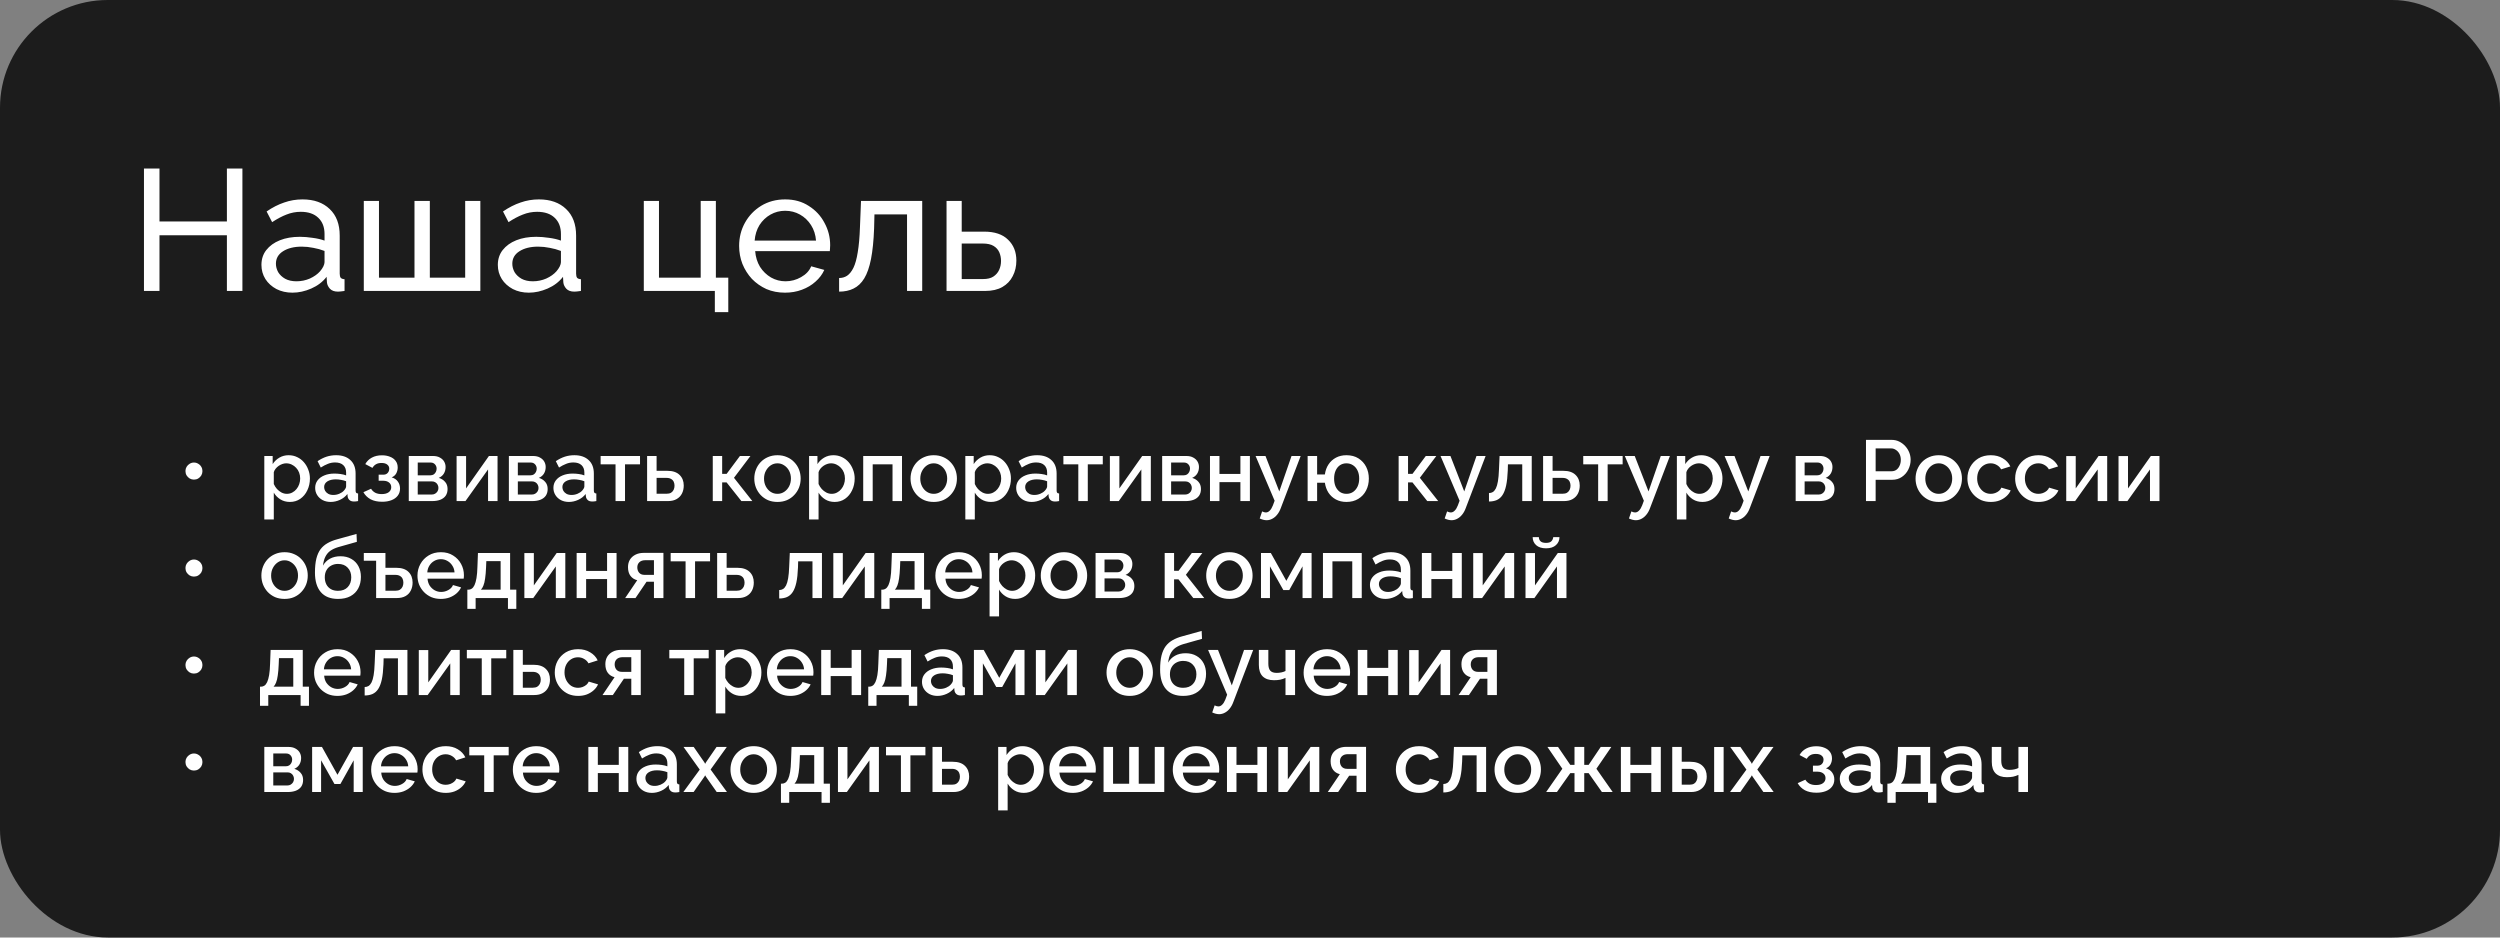 <?xml version="1.0" encoding="UTF-8"?> <svg xmlns="http://www.w3.org/2000/svg" width="464" height="174" viewBox="0 0 464 174" fill="none"><rect x="0" y="0" width="464" height="174" fill="#808080" stroke="none"/><rect width="464" height="174" rx="20" fill="#1C1C1C"></rect><path d="M44.992 31.28V54H42.112V43.664H29.6V54H26.72V31.28H29.6V41.104H42.112V31.28H44.992ZM48.523 49.168C48.523 48.101 48.821 47.184 49.419 46.416C50.037 45.627 50.88 45.019 51.947 44.592C53.013 44.165 54.251 43.952 55.658 43.952C56.405 43.952 57.194 44.016 58.026 44.144C58.858 44.251 59.594 44.421 60.234 44.656V43.44C60.234 42.16 59.85 41.157 59.083 40.432C58.315 39.685 57.227 39.312 55.819 39.312C54.901 39.312 54.016 39.483 53.163 39.824C52.331 40.144 51.445 40.613 50.507 41.232L49.483 39.248C50.571 38.501 51.658 37.947 52.746 37.584C53.834 37.2 54.965 37.008 56.139 37.008C58.272 37.008 59.957 37.605 61.194 38.8C62.432 39.973 63.05 41.616 63.05 43.728V50.8C63.05 51.141 63.114 51.397 63.242 51.568C63.392 51.717 63.627 51.803 63.947 51.824V54C63.669 54.043 63.424 54.075 63.211 54.096C63.019 54.117 62.858 54.128 62.73 54.128C62.069 54.128 61.568 53.947 61.227 53.584C60.907 53.221 60.725 52.837 60.682 52.432L60.618 51.376C59.893 52.315 58.944 53.04 57.77 53.552C56.597 54.064 55.434 54.32 54.282 54.32C53.173 54.32 52.181 54.096 51.306 53.648C50.432 53.179 49.749 52.56 49.258 51.792C48.768 51.003 48.523 50.128 48.523 49.168ZM59.403 50.352C59.658 50.053 59.861 49.755 60.011 49.456C60.16 49.136 60.234 48.869 60.234 48.656V46.576C59.573 46.32 58.88 46.128 58.154 46C57.429 45.851 56.715 45.776 56.011 45.776C54.581 45.776 53.419 46.064 52.523 46.64C51.648 47.195 51.211 47.963 51.211 48.944C51.211 49.477 51.349 50 51.627 50.512C51.925 51.003 52.352 51.408 52.907 51.728C53.483 52.048 54.187 52.208 55.019 52.208C55.893 52.208 56.725 52.037 57.514 51.696C58.304 51.333 58.933 50.885 59.403 50.352ZM67.521 54V37.296H70.337V51.536H76.929V37.296H79.777V51.536H86.337V37.296H89.153V54H67.521ZM92.397 49.168C92.397 48.101 92.696 47.184 93.293 46.416C93.912 45.627 94.755 45.019 95.822 44.592C96.888 44.165 98.126 43.952 99.534 43.952C100.28 43.952 101.07 44.016 101.902 44.144C102.734 44.251 103.47 44.421 104.11 44.656V43.44C104.11 42.16 103.726 41.157 102.958 40.432C102.19 39.685 101.102 39.312 99.694 39.312C98.776 39.312 97.891 39.483 97.037 39.824C96.206 40.144 95.32 40.613 94.382 41.232L93.358 39.248C94.445 38.501 95.534 37.947 96.621 37.584C97.71 37.2 98.84 37.008 100.014 37.008C102.147 37.008 103.832 37.605 105.07 38.8C106.307 39.973 106.926 41.616 106.926 43.728V50.8C106.926 51.141 106.99 51.397 107.118 51.568C107.267 51.717 107.502 51.803 107.822 51.824V54C107.544 54.043 107.299 54.075 107.086 54.096C106.894 54.117 106.734 54.128 106.606 54.128C105.944 54.128 105.443 53.947 105.102 53.584C104.782 53.221 104.6 52.837 104.558 52.432L104.494 51.376C103.768 52.315 102.819 53.04 101.646 53.552C100.472 54.064 99.309 54.32 98.157 54.32C97.048 54.32 96.056 54.096 95.181 53.648C94.307 53.179 93.624 52.56 93.133 51.792C92.643 51.003 92.397 50.128 92.397 49.168ZM103.278 50.352C103.534 50.053 103.736 49.755 103.886 49.456C104.035 49.136 104.11 48.869 104.11 48.656V46.576C103.448 46.32 102.755 46.128 102.03 46C101.304 45.851 100.59 45.776 99.885 45.776C98.456 45.776 97.293 46.064 96.397 46.64C95.523 47.195 95.085 47.963 95.085 48.944C95.085 49.477 95.224 50 95.501 50.512C95.8 51.003 96.227 51.408 96.781 51.728C97.358 52.048 98.061 52.208 98.894 52.208C99.768 52.208 100.6 52.037 101.39 51.696C102.179 51.333 102.808 50.885 103.278 50.352ZM132.674 57.936V54H119.49V37.296H122.306V51.536H130.05V37.296H132.866V51.536H135.17V57.936H132.674ZM145.695 54.32C144.437 54.32 143.285 54.096 142.239 53.648C141.215 53.179 140.319 52.549 139.551 51.76C138.805 50.949 138.218 50.021 137.791 48.976C137.386 47.931 137.183 46.821 137.183 45.648C137.183 44.069 137.546 42.629 138.271 41.328C138.997 40.027 139.999 38.981 141.279 38.192C142.581 37.403 144.063 37.008 145.727 37.008C147.413 37.008 148.874 37.413 150.111 38.224C151.37 39.013 152.341 40.059 153.023 41.36C153.727 42.64 154.079 44.027 154.079 45.52C154.079 45.733 154.069 45.947 154.047 46.16C154.047 46.352 154.037 46.501 154.015 46.608H140.159C140.245 47.696 140.543 48.667 141.055 49.52C141.589 50.352 142.271 51.013 143.103 51.504C143.935 51.973 144.831 52.208 145.791 52.208C146.815 52.208 147.775 51.952 148.671 51.44C149.589 50.928 150.218 50.256 150.559 49.424L152.991 50.096C152.629 50.907 152.085 51.632 151.359 52.272C150.655 52.912 149.813 53.413 148.831 53.776C147.871 54.139 146.826 54.32 145.695 54.32ZM140.063 44.656H151.455C151.37 43.568 151.061 42.608 150.527 41.776C149.994 40.944 149.311 40.293 148.479 39.824C147.647 39.355 146.73 39.12 145.727 39.12C144.746 39.12 143.839 39.355 143.007 39.824C142.175 40.293 141.493 40.944 140.959 41.776C140.447 42.608 140.149 43.568 140.063 44.656ZM155.738 54.128V51.6C156.292 51.6 156.783 51.461 157.21 51.184C157.658 50.885 158.052 50.395 158.394 49.712C158.735 49.008 159.002 48.048 159.194 46.832C159.407 45.595 159.546 44.027 159.61 42.128L159.802 37.296H171.162V54H168.346V39.792H162.298L162.234 42.384C162.148 44.667 161.956 46.565 161.658 48.08C161.359 49.595 160.943 50.789 160.41 51.664C159.876 52.539 159.215 53.168 158.426 53.552C157.658 53.936 156.762 54.128 155.738 54.128ZM175.678 54V37.296H178.494V42.992H182.654C184.616 42.992 186.099 43.493 187.102 44.496C188.126 45.477 188.638 46.768 188.638 48.368C188.638 49.435 188.414 50.395 187.966 51.248C187.539 52.101 186.899 52.773 186.046 53.264C185.192 53.755 184.126 54 182.845 54H175.678ZM178.494 51.792H182.462C183.251 51.792 183.88 51.643 184.35 51.344C184.84 51.024 185.203 50.608 185.438 50.096C185.672 49.584 185.79 49.029 185.79 48.432C185.79 47.856 185.683 47.323 185.47 46.832C185.256 46.341 184.904 45.947 184.414 45.648C183.923 45.349 183.251 45.2 182.398 45.2H178.494V51.792Z" fill="white"></path><path d="M37.573 87.432C37.573 87.72 37.504 87.987 37.365 88.232C37.226 88.467 37.034 88.659 36.789 88.808C36.554 88.947 36.288 89.016 35.989 89.016C35.712 89.016 35.45 88.947 35.205 88.808C34.97 88.659 34.778 88.467 34.629 88.232C34.49 87.987 34.421 87.715 34.421 87.416C34.421 87.139 34.49 86.883 34.629 86.648C34.778 86.403 34.97 86.211 35.205 86.072C35.45 85.923 35.712 85.848 35.989 85.848C36.288 85.848 36.554 85.923 36.789 86.072C37.034 86.211 37.226 86.403 37.365 86.648C37.504 86.883 37.573 87.144 37.573 87.432ZM53.808 93.16C53.136 93.16 52.544 93 52.032 92.68C51.52 92.36 51.115 91.944 50.816 91.432V96.408H49.056V84.632H50.608V86.136C50.928 85.635 51.344 85.235 51.856 84.936C52.368 84.637 52.939 84.488 53.568 84.488C54.144 84.488 54.672 84.605 55.152 84.84C55.632 85.064 56.048 85.379 56.4 85.784C56.752 86.189 57.024 86.653 57.216 87.176C57.419 87.688 57.52 88.232 57.52 88.808C57.52 89.608 57.36 90.339 57.04 91C56.731 91.661 56.293 92.189 55.728 92.584C55.173 92.968 54.533 93.16 53.808 93.16ZM53.232 91.656C53.605 91.656 53.941 91.576 54.24 91.416C54.549 91.256 54.811 91.043 55.024 90.776C55.248 90.509 55.419 90.205 55.536 89.864C55.653 89.523 55.712 89.171 55.712 88.808C55.712 88.424 55.648 88.061 55.52 87.72C55.392 87.379 55.205 87.08 54.96 86.824C54.725 86.568 54.448 86.365 54.128 86.216C53.819 86.067 53.477 85.992 53.104 85.992C52.88 85.992 52.645 86.035 52.4 86.12C52.155 86.205 51.925 86.323 51.712 86.472C51.499 86.621 51.312 86.797 51.152 87C50.992 87.203 50.88 87.416 50.816 87.64V89.832C50.965 90.173 51.163 90.483 51.408 90.76C51.653 91.027 51.936 91.245 52.256 91.416C52.576 91.576 52.901 91.656 53.232 91.656ZM58.495 90.552C58.495 90.019 58.644 89.555 58.943 89.16C59.252 88.755 59.673 88.445 60.207 88.232C60.74 88.008 61.359 87.896 62.063 87.896C62.436 87.896 62.815 87.923 63.199 87.976C63.593 88.029 63.94 88.115 64.239 88.232V87.704C64.239 87.117 64.063 86.659 63.711 86.328C63.359 85.997 62.852 85.832 62.191 85.832C61.721 85.832 61.279 85.917 60.863 86.088C60.447 86.248 60.004 86.477 59.535 86.776L58.943 85.592C59.498 85.219 60.052 84.941 60.607 84.76C61.172 84.579 61.764 84.488 62.383 84.488C63.503 84.488 64.383 84.787 65.023 85.384C65.674 85.971 65.999 86.808 65.999 87.896V91.016C65.999 91.219 66.031 91.363 66.095 91.448C66.169 91.533 66.292 91.581 66.463 91.592V93C66.303 93.032 66.159 93.053 66.031 93.064C65.903 93.075 65.796 93.08 65.711 93.08C65.338 93.08 65.055 92.989 64.863 92.808C64.671 92.627 64.559 92.413 64.527 92.168L64.479 91.688C64.116 92.157 63.652 92.52 63.087 92.776C62.522 93.032 61.951 93.16 61.375 93.16C60.82 93.16 60.324 93.048 59.887 92.824C59.45 92.589 59.108 92.275 58.863 91.88C58.617 91.485 58.495 91.043 58.495 90.552ZM63.823 91.064C63.951 90.925 64.052 90.787 64.127 90.648C64.201 90.509 64.239 90.387 64.239 90.28V89.32C63.94 89.203 63.626 89.117 63.295 89.064C62.964 89 62.639 88.968 62.319 88.968C61.679 88.968 61.156 89.096 60.751 89.352C60.356 89.608 60.159 89.96 60.159 90.408C60.159 90.653 60.223 90.888 60.351 91.112C60.489 91.336 60.681 91.517 60.927 91.656C61.183 91.795 61.498 91.864 61.871 91.864C62.255 91.864 62.623 91.789 62.975 91.64C63.327 91.491 63.609 91.299 63.823 91.064ZM70.934 93.128C70.081 93.128 69.361 92.973 68.774 92.664C68.198 92.344 67.755 91.907 67.446 91.352L68.87 90.712C69.052 91.021 69.308 91.267 69.638 91.448C69.969 91.619 70.369 91.704 70.838 91.704C71.403 91.704 71.841 91.587 72.15 91.352C72.46 91.117 72.614 90.808 72.614 90.424C72.614 90.072 72.486 89.789 72.23 89.576C71.974 89.352 71.612 89.235 71.142 89.224H70.278V88.104H71.174C71.388 88.104 71.574 88.056 71.734 87.96C71.894 87.864 72.017 87.736 72.102 87.576C72.198 87.405 72.246 87.213 72.246 87C72.246 86.68 72.124 86.424 71.878 86.232C71.644 86.029 71.286 85.928 70.806 85.928C70.39 85.928 70.049 86.008 69.782 86.168C69.516 86.317 69.297 86.541 69.126 86.84L67.798 86.136C68.076 85.624 68.481 85.224 69.014 84.936C69.547 84.648 70.171 84.504 70.886 84.504C71.451 84.504 71.953 84.595 72.39 84.776C72.838 84.947 73.185 85.203 73.43 85.544C73.686 85.875 73.814 86.285 73.814 86.776C73.814 87.16 73.724 87.523 73.542 87.864C73.361 88.195 73.078 88.44 72.694 88.6C73.206 88.749 73.59 89.011 73.846 89.384C74.113 89.747 74.246 90.179 74.246 90.68C74.246 91.192 74.102 91.635 73.814 92.008C73.537 92.371 73.147 92.648 72.646 92.84C72.145 93.032 71.574 93.128 70.934 93.128ZM75.868 93V84.632H80.349C80.882 84.632 81.319 84.733 81.66 84.936C82.013 85.128 82.274 85.379 82.445 85.688C82.615 85.987 82.701 86.317 82.701 86.68C82.701 87.139 82.594 87.544 82.38 87.896C82.167 88.248 81.853 88.515 81.436 88.696C81.916 88.835 82.306 89.08 82.605 89.432C82.914 89.773 83.069 90.216 83.069 90.76C83.069 91.251 82.951 91.667 82.716 92.008C82.482 92.339 82.146 92.589 81.709 92.76C81.282 92.92 80.781 93 80.204 93H75.868ZM77.532 91.784H80.156C80.38 91.784 80.583 91.731 80.764 91.624C80.957 91.507 81.106 91.357 81.213 91.176C81.319 90.984 81.373 90.781 81.373 90.568C81.373 90.333 81.319 90.125 81.213 89.944C81.117 89.763 80.978 89.619 80.796 89.512C80.626 89.405 80.423 89.352 80.189 89.352H77.532V91.784ZM77.532 88.216H79.9C80.124 88.216 80.322 88.163 80.493 88.056C80.663 87.939 80.796 87.784 80.892 87.592C80.989 87.4 81.037 87.197 81.037 86.984C81.037 86.675 80.935 86.408 80.733 86.184C80.53 85.96 80.263 85.848 79.933 85.848H77.532V88.216ZM84.743 93V84.648H86.504V90.648L90.743 84.632H92.344V93H90.584V87.128L86.391 93H84.743ZM94.447 93V84.632H98.927C99.46 84.632 99.897 84.733 100.239 84.936C100.591 85.128 100.852 85.379 101.023 85.688C101.193 85.987 101.279 86.317 101.279 86.68C101.279 87.139 101.172 87.544 100.959 87.896C100.745 88.248 100.431 88.515 100.015 88.696C100.495 88.835 100.884 89.08 101.183 89.432C101.492 89.773 101.647 90.216 101.647 90.76C101.647 91.251 101.529 91.667 101.295 92.008C101.06 92.339 100.724 92.589 100.287 92.76C99.86 92.92 99.359 93 98.783 93H94.447ZM96.111 91.784H98.735C98.959 91.784 99.161 91.731 99.343 91.624C99.535 91.507 99.684 91.357 99.791 91.176C99.897 90.984 99.951 90.781 99.951 90.568C99.951 90.333 99.897 90.125 99.791 89.944C99.695 89.763 99.556 89.619 99.375 89.512C99.204 89.405 99.001 89.352 98.767 89.352H96.111V91.784ZM96.111 88.216H98.479C98.703 88.216 98.9 88.163 99.071 88.056C99.241 87.939 99.375 87.784 99.471 87.592C99.567 87.4 99.615 87.197 99.615 86.984C99.615 86.675 99.513 86.408 99.311 86.184C99.108 85.96 98.841 85.848 98.511 85.848H96.111V88.216ZM102.714 90.552C102.714 90.019 102.863 89.555 103.162 89.16C103.471 88.755 103.892 88.445 104.426 88.232C104.959 88.008 105.578 87.896 106.282 87.896C106.655 87.896 107.034 87.923 107.418 87.976C107.812 88.029 108.159 88.115 108.458 88.232V87.704C108.458 87.117 108.282 86.659 107.93 86.328C107.578 85.997 107.071 85.832 106.41 85.832C105.94 85.832 105.498 85.917 105.082 86.088C104.666 86.248 104.223 86.477 103.754 86.776L103.162 85.592C103.716 85.219 104.271 84.941 104.826 84.76C105.391 84.579 105.983 84.488 106.602 84.488C107.722 84.488 108.602 84.787 109.242 85.384C109.892 85.971 110.218 86.808 110.218 87.896V91.016C110.218 91.219 110.25 91.363 110.314 91.448C110.388 91.533 110.511 91.581 110.682 91.592V93C110.522 93.032 110.378 93.053 110.25 93.064C110.122 93.075 110.015 93.08 109.93 93.08C109.556 93.08 109.274 92.989 109.082 92.808C108.89 92.627 108.778 92.413 108.746 92.168L108.698 91.688C108.335 92.157 107.871 92.52 107.306 92.776C106.74 93.032 106.17 93.16 105.594 93.16C105.039 93.16 104.543 93.048 104.106 92.824C103.668 92.589 103.327 92.275 103.082 91.88C102.836 91.485 102.714 91.043 102.714 90.552ZM108.042 91.064C108.17 90.925 108.271 90.787 108.346 90.648C108.42 90.509 108.458 90.387 108.458 90.28V89.32C108.159 89.203 107.844 89.117 107.514 89.064C107.183 89 106.858 88.968 106.538 88.968C105.898 88.968 105.375 89.096 104.97 89.352C104.575 89.608 104.378 89.96 104.378 90.408C104.378 90.653 104.442 90.888 104.57 91.112C104.708 91.336 104.9 91.517 105.146 91.656C105.402 91.795 105.716 91.864 106.09 91.864C106.474 91.864 106.842 91.789 107.194 91.64C107.546 91.491 107.828 91.299 108.042 91.064ZM114.243 93V86.184H111.475V84.632H118.787V86.184H116.003V93H114.243ZM120.103 93V84.632H121.863V87.384H123.863C124.855 87.384 125.607 87.635 126.119 88.136C126.642 88.637 126.903 89.299 126.903 90.12C126.903 90.675 126.791 91.171 126.567 91.608C126.343 92.045 126.012 92.387 125.575 92.632C125.148 92.877 124.615 93 123.975 93H120.103ZM121.863 91.64H123.703C124.055 91.64 124.338 91.576 124.551 91.448C124.764 91.309 124.924 91.128 125.031 90.904C125.138 90.669 125.191 90.419 125.191 90.152C125.191 89.885 125.143 89.645 125.047 89.432C124.951 89.208 124.791 89.032 124.567 88.904C124.354 88.765 124.06 88.696 123.687 88.696H121.863V91.64ZM132.29 93V84.632H134.034V87.944H134.866L137.33 84.632H139.282L136.226 88.68L139.634 93H137.602L134.85 89.528H134.034V93H132.29ZM144.3 93.16C143.639 93.16 143.047 93.048 142.524 92.824C142.002 92.589 141.548 92.269 141.164 91.864C140.791 91.459 140.503 91 140.3 90.488C140.098 89.965 139.996 89.411 139.996 88.824C139.996 88.237 140.098 87.683 140.3 87.16C140.503 86.637 140.791 86.179 141.164 85.784C141.548 85.379 142.002 85.064 142.524 84.84C143.058 84.605 143.65 84.488 144.3 84.488C144.951 84.488 145.538 84.605 146.06 84.84C146.594 85.064 147.047 85.379 147.42 85.784C147.804 86.179 148.098 86.637 148.3 87.16C148.503 87.683 148.604 88.237 148.604 88.824C148.604 89.411 148.503 89.965 148.3 90.488C148.098 91 147.804 91.459 147.42 91.864C147.047 92.269 146.594 92.589 146.06 92.824C145.538 93.048 144.951 93.16 144.3 93.16ZM141.804 88.84C141.804 89.373 141.916 89.853 142.14 90.28C142.364 90.707 142.663 91.043 143.036 91.288C143.41 91.533 143.831 91.656 144.3 91.656C144.759 91.656 145.175 91.533 145.548 91.288C145.932 91.032 146.236 90.691 146.46 90.264C146.684 89.827 146.796 89.347 146.796 88.824C146.796 88.291 146.684 87.811 146.46 87.384C146.236 86.957 145.932 86.621 145.548 86.376C145.175 86.12 144.759 85.992 144.3 85.992C143.831 85.992 143.41 86.12 143.036 86.376C142.663 86.632 142.364 86.973 142.14 87.4C141.916 87.816 141.804 88.296 141.804 88.84ZM154.917 93.16C154.245 93.16 153.653 93 153.141 92.68C152.629 92.36 152.224 91.944 151.925 91.432V96.408H150.165V84.632H151.717V86.136C152.037 85.635 152.453 85.235 152.965 84.936C153.477 84.637 154.048 84.488 154.677 84.488C155.253 84.488 155.781 84.605 156.261 84.84C156.741 85.064 157.157 85.379 157.509 85.784C157.861 86.189 158.133 86.653 158.325 87.176C158.528 87.688 158.629 88.232 158.629 88.808C158.629 89.608 158.469 90.339 158.149 91C157.84 91.661 157.403 92.189 156.837 92.584C156.283 92.968 155.643 93.16 154.917 93.16ZM154.341 91.656C154.715 91.656 155.051 91.576 155.349 91.416C155.659 91.256 155.92 91.043 156.133 90.776C156.357 90.509 156.528 90.205 156.645 89.864C156.763 89.523 156.821 89.171 156.821 88.808C156.821 88.424 156.757 88.061 156.629 87.72C156.501 87.379 156.315 87.08 156.069 86.824C155.835 86.568 155.557 86.365 155.237 86.216C154.928 86.067 154.587 85.992 154.213 85.992C153.989 85.992 153.755 86.035 153.509 86.12C153.264 86.205 153.035 86.323 152.821 86.472C152.608 86.621 152.421 86.797 152.261 87C152.101 87.203 151.989 87.416 151.925 87.64V89.832C152.075 90.173 152.272 90.483 152.517 90.76C152.763 91.027 153.045 91.245 153.365 91.416C153.685 91.576 154.011 91.656 154.341 91.656ZM160.212 93V84.632H167.412V93H165.652V86.184H161.972V93H160.212ZM173.3 93.16C172.639 93.16 172.047 93.048 171.524 92.824C171.002 92.589 170.548 92.269 170.164 91.864C169.791 91.459 169.503 91 169.3 90.488C169.098 89.965 168.996 89.411 168.996 88.824C168.996 88.237 169.098 87.683 169.3 87.16C169.503 86.637 169.791 86.179 170.164 85.784C170.548 85.379 171.002 85.064 171.524 84.84C172.058 84.605 172.65 84.488 173.3 84.488C173.951 84.488 174.538 84.605 175.06 84.84C175.594 85.064 176.047 85.379 176.42 85.784C176.804 86.179 177.098 86.637 177.3 87.16C177.503 87.683 177.604 88.237 177.604 88.824C177.604 89.411 177.503 89.965 177.3 90.488C177.098 91 176.804 91.459 176.42 91.864C176.047 92.269 175.594 92.589 175.06 92.824C174.538 93.048 173.951 93.16 173.3 93.16ZM170.804 88.84C170.804 89.373 170.916 89.853 171.14 90.28C171.364 90.707 171.663 91.043 172.036 91.288C172.41 91.533 172.831 91.656 173.3 91.656C173.759 91.656 174.175 91.533 174.548 91.288C174.932 91.032 175.236 90.691 175.46 90.264C175.684 89.827 175.796 89.347 175.796 88.824C175.796 88.291 175.684 87.811 175.46 87.384C175.236 86.957 174.932 86.621 174.548 86.376C174.175 86.12 173.759 85.992 173.3 85.992C172.831 85.992 172.41 86.12 172.036 86.376C171.663 86.632 171.364 86.973 171.14 87.4C170.916 87.816 170.804 88.296 170.804 88.84ZM183.917 93.16C183.245 93.16 182.653 93 182.141 92.68C181.629 92.36 181.224 91.944 180.925 91.432V96.408H179.165V84.632H180.717V86.136C181.037 85.635 181.453 85.235 181.965 84.936C182.477 84.637 183.048 84.488 183.677 84.488C184.253 84.488 184.781 84.605 185.261 84.84C185.741 85.064 186.157 85.379 186.509 85.784C186.861 86.189 187.133 86.653 187.325 87.176C187.528 87.688 187.629 88.232 187.629 88.808C187.629 89.608 187.469 90.339 187.149 91C186.84 91.661 186.403 92.189 185.837 92.584C185.283 92.968 184.643 93.16 183.917 93.16ZM183.341 91.656C183.715 91.656 184.051 91.576 184.349 91.416C184.659 91.256 184.92 91.043 185.133 90.776C185.357 90.509 185.528 90.205 185.645 89.864C185.763 89.523 185.821 89.171 185.821 88.808C185.821 88.424 185.757 88.061 185.629 87.72C185.501 87.379 185.315 87.08 185.069 86.824C184.835 86.568 184.557 86.365 184.237 86.216C183.928 86.067 183.587 85.992 183.213 85.992C182.989 85.992 182.755 86.035 182.509 86.12C182.264 86.205 182.035 86.323 181.821 86.472C181.608 86.621 181.421 86.797 181.261 87C181.101 87.203 180.989 87.416 180.925 87.64V89.832C181.075 90.173 181.272 90.483 181.517 90.76C181.763 91.027 182.045 91.245 182.365 91.416C182.685 91.576 183.011 91.656 183.341 91.656ZM188.604 90.552C188.604 90.019 188.754 89.555 189.052 89.16C189.362 88.755 189.783 88.445 190.316 88.232C190.85 88.008 191.468 87.896 192.172 87.896C192.546 87.896 192.924 87.923 193.308 87.976C193.703 88.029 194.05 88.115 194.348 88.232V87.704C194.348 87.117 194.172 86.659 193.82 86.328C193.468 85.997 192.962 85.832 192.3 85.832C191.831 85.832 191.388 85.917 190.972 86.088C190.556 86.248 190.114 86.477 189.644 86.776L189.052 85.592C189.607 85.219 190.162 84.941 190.716 84.76C191.282 84.579 191.874 84.488 192.492 84.488C193.612 84.488 194.492 84.787 195.132 85.384C195.783 85.971 196.108 86.808 196.108 87.896V91.016C196.108 91.219 196.14 91.363 196.204 91.448C196.279 91.533 196.402 91.581 196.572 91.592V93C196.412 93.032 196.268 93.053 196.14 93.064C196.012 93.075 195.906 93.08 195.82 93.08C195.447 93.08 195.164 92.989 194.972 92.808C194.78 92.627 194.668 92.413 194.636 92.168L194.588 91.688C194.226 92.157 193.762 92.52 193.196 92.776C192.631 93.032 192.06 93.16 191.484 93.16C190.93 93.16 190.434 93.048 189.996 92.824C189.559 92.589 189.218 92.275 188.972 91.88C188.727 91.485 188.604 91.043 188.604 90.552ZM193.932 91.064C194.06 90.925 194.162 90.787 194.236 90.648C194.311 90.509 194.348 90.387 194.348 90.28V89.32C194.05 89.203 193.735 89.117 193.404 89.064C193.074 89 192.748 88.968 192.428 88.968C191.788 88.968 191.266 89.096 190.86 89.352C190.466 89.608 190.268 89.96 190.268 90.408C190.268 90.653 190.332 90.888 190.46 91.112C190.599 91.336 190.791 91.517 191.036 91.656C191.292 91.795 191.607 91.864 191.98 91.864C192.364 91.864 192.732 91.789 193.084 91.64C193.436 91.491 193.719 91.299 193.932 91.064ZM200.134 93V86.184H197.366V84.632H204.678V86.184H201.894V93H200.134ZM205.993 93V84.648H207.754V90.648L211.994 84.632H213.594V93H211.834V87.128L207.642 93H205.993ZM215.697 93V84.632H220.177C220.71 84.632 221.147 84.733 221.489 84.936C221.841 85.128 222.102 85.379 222.273 85.688C222.443 85.987 222.529 86.317 222.529 86.68C222.529 87.139 222.422 87.544 222.209 87.896C221.995 88.248 221.681 88.515 221.265 88.696C221.745 88.835 222.134 89.08 222.433 89.432C222.742 89.773 222.897 90.216 222.897 90.76C222.897 91.251 222.779 91.667 222.545 92.008C222.31 92.339 221.974 92.589 221.537 92.76C221.11 92.92 220.609 93 220.033 93H215.697ZM217.361 91.784H219.985C220.209 91.784 220.411 91.731 220.593 91.624C220.785 91.507 220.934 91.357 221.041 91.176C221.147 90.984 221.201 90.781 221.201 90.568C221.201 90.333 221.147 90.125 221.041 89.944C220.945 89.763 220.806 89.619 220.625 89.512C220.454 89.405 220.251 89.352 220.017 89.352H217.361V91.784ZM217.361 88.216H219.729C219.953 88.216 220.15 88.163 220.321 88.056C220.491 87.939 220.625 87.784 220.721 87.592C220.817 87.4 220.865 87.197 220.865 86.984C220.865 86.675 220.763 86.408 220.561 86.184C220.358 85.96 220.091 85.848 219.761 85.848H217.361V88.216ZM224.572 93V84.632H226.332V87.96H230.22V84.632H231.98V93H230.22V89.48H226.332V93H224.572ZM235.083 96.552C234.891 96.552 234.688 96.525 234.475 96.472C234.261 96.419 234.037 96.339 233.803 96.232L234.251 94.92C234.379 94.984 234.501 95.032 234.619 95.064C234.736 95.096 234.843 95.112 234.939 95.112C235.205 95.112 235.445 95 235.659 94.776C235.883 94.563 236.08 94.237 236.251 93.8L236.571 92.936L233.035 84.632H234.875L237.435 91.208L239.707 84.632H241.403L237.723 94.28C237.541 94.781 237.312 95.197 237.035 95.528C236.768 95.859 236.469 96.109 236.139 96.28C235.808 96.461 235.456 96.552 235.083 96.552ZM249.897 93.16C249.161 93.16 248.505 93.005 247.929 92.696C247.363 92.387 246.905 91.965 246.553 91.432C246.211 90.888 245.993 90.275 245.897 89.592H244.457V93H242.697V84.632H244.457V88.056H245.897C245.993 87.352 246.217 86.733 246.569 86.2C246.931 85.656 247.395 85.235 247.961 84.936C248.526 84.637 249.171 84.488 249.897 84.488C250.771 84.488 251.518 84.685 252.137 85.08C252.755 85.475 253.23 85.997 253.561 86.648C253.891 87.299 254.057 88.024 254.057 88.824C254.057 89.645 253.886 90.381 253.545 91.032C253.214 91.683 252.734 92.2 252.105 92.584C251.486 92.968 250.75 93.16 249.897 93.16ZM249.897 91.656C250.366 91.656 250.777 91.539 251.129 91.304C251.481 91.059 251.758 90.728 251.961 90.312C252.163 89.885 252.265 89.389 252.265 88.824C252.265 88.248 252.163 87.752 251.961 87.336C251.758 86.909 251.475 86.579 251.113 86.344C250.75 86.109 250.345 85.992 249.897 85.992C249.449 85.992 249.049 86.109 248.697 86.344C248.355 86.579 248.089 86.909 247.897 87.336C247.705 87.763 247.609 88.259 247.609 88.824C247.609 89.4 247.705 89.901 247.897 90.328C248.099 90.755 248.371 91.085 248.713 91.32C249.065 91.544 249.459 91.656 249.897 91.656ZM259.587 93V84.632H261.331V87.944H262.163L264.627 84.632H266.579L263.523 88.68L266.931 93H264.899L262.147 89.528H261.331V93H259.587ZM269.411 96.552C269.219 96.552 269.016 96.525 268.803 96.472C268.589 96.419 268.365 96.339 268.131 96.232L268.579 94.92C268.707 94.984 268.829 95.032 268.947 95.064C269.064 95.096 269.171 95.112 269.267 95.112C269.533 95.112 269.773 95 269.987 94.776C270.211 94.563 270.408 94.237 270.579 93.8L270.899 92.936L267.363 84.632H269.203L271.763 91.208L274.035 84.632H275.731L272.051 94.28C271.869 94.781 271.64 95.197 271.363 95.528C271.096 95.859 270.797 96.109 270.467 96.28C270.136 96.461 269.784 96.552 269.411 96.552ZM276.353 93.08V91.512C276.619 91.512 276.859 91.448 277.073 91.32C277.286 91.181 277.473 90.957 277.633 90.648C277.793 90.328 277.921 89.885 278.017 89.32C278.113 88.755 278.177 88.035 278.209 87.16L278.321 84.632H284.289V93H282.529V86.184H279.873L279.841 87.32C279.798 88.44 279.697 89.373 279.537 90.12C279.377 90.856 279.153 91.443 278.865 91.88C278.587 92.307 278.235 92.616 277.809 92.808C277.393 92.989 276.907 93.08 276.353 93.08ZM286.4 93V84.632H288.16V87.384H290.16C291.152 87.384 291.904 87.635 292.416 88.136C292.938 88.637 293.2 89.299 293.2 90.12C293.2 90.675 293.088 91.171 292.864 91.608C292.64 92.045 292.309 92.387 291.872 92.632C291.445 92.877 290.912 93 290.272 93H286.4ZM288.16 91.64H290C290.352 91.64 290.634 91.576 290.848 91.448C291.061 91.309 291.221 91.128 291.328 90.904C291.434 90.669 291.488 90.419 291.488 90.152C291.488 89.885 291.44 89.645 291.344 89.432C291.248 89.208 291.088 89.032 290.864 88.904C290.65 88.765 290.357 88.696 289.984 88.696H288.16V91.64ZM296.618 93V86.184H293.85V84.632H301.162V86.184H298.378V93H296.618ZM303.614 96.552C303.422 96.552 303.219 96.525 303.006 96.472C302.793 96.419 302.569 96.339 302.334 96.232L302.782 94.92C302.91 94.984 303.033 95.032 303.15 95.064C303.267 95.096 303.374 95.112 303.47 95.112C303.737 95.112 303.977 95 304.19 94.776C304.414 94.563 304.611 94.237 304.782 93.8L305.102 92.936L301.566 84.632H303.406L305.966 91.208L308.238 84.632H309.934L306.254 94.28C306.073 94.781 305.843 95.197 305.566 95.528C305.299 95.859 305.001 96.109 304.67 96.28C304.339 96.461 303.987 96.552 303.614 96.552ZM315.98 93.16C315.308 93.16 314.716 93 314.204 92.68C313.692 92.36 313.287 91.944 312.988 91.432V96.408H311.228V84.632H312.78V86.136C313.1 85.635 313.516 85.235 314.028 84.936C314.54 84.637 315.111 84.488 315.74 84.488C316.316 84.488 316.844 84.605 317.324 84.84C317.804 85.064 318.22 85.379 318.572 85.784C318.924 86.189 319.196 86.653 319.388 87.176C319.591 87.688 319.692 88.232 319.692 88.808C319.692 89.608 319.532 90.339 319.212 91C318.903 91.661 318.465 92.189 317.9 92.584C317.345 92.968 316.705 93.16 315.98 93.16ZM315.404 91.656C315.777 91.656 316.113 91.576 316.412 91.416C316.721 91.256 316.983 91.043 317.196 90.776C317.42 90.509 317.591 90.205 317.708 89.864C317.825 89.523 317.884 89.171 317.884 88.808C317.884 88.424 317.82 88.061 317.692 87.72C317.564 87.379 317.377 87.08 317.132 86.824C316.897 86.568 316.62 86.365 316.3 86.216C315.991 86.067 315.649 85.992 315.276 85.992C315.052 85.992 314.817 86.035 314.572 86.12C314.327 86.205 314.097 86.323 313.884 86.472C313.671 86.621 313.484 86.797 313.324 87C313.164 87.203 313.052 87.416 312.988 87.64V89.832C313.137 90.173 313.335 90.483 313.58 90.76C313.825 91.027 314.108 91.245 314.428 91.416C314.748 91.576 315.073 91.656 315.404 91.656ZM322.13 96.552C321.938 96.552 321.735 96.525 321.522 96.472C321.308 96.419 321.084 96.339 320.85 96.232L321.298 94.92C321.426 94.984 321.548 95.032 321.666 95.064C321.783 95.096 321.89 95.112 321.986 95.112C322.252 95.112 322.492 95 322.706 94.776C322.93 94.563 323.127 94.237 323.298 93.8L323.618 92.936L320.082 84.632H321.922L324.482 91.208L326.754 84.632H328.45L324.77 94.28C324.588 94.781 324.359 95.197 324.082 95.528C323.815 95.859 323.516 96.109 323.186 96.28C322.855 96.461 322.503 96.552 322.13 96.552ZM333.275 93V84.632H337.755C338.288 84.632 338.725 84.733 339.067 84.936C339.419 85.128 339.68 85.379 339.851 85.688C340.021 85.987 340.107 86.317 340.107 86.68C340.107 87.139 340 87.544 339.787 87.896C339.573 88.248 339.259 88.515 338.843 88.696C339.323 88.835 339.712 89.08 340.011 89.432C340.32 89.773 340.475 90.216 340.475 90.76C340.475 91.251 340.357 91.667 340.123 92.008C339.888 92.339 339.552 92.589 339.115 92.76C338.688 92.92 338.187 93 337.611 93H333.275ZM334.939 91.784H337.563C337.787 91.784 337.989 91.731 338.171 91.624C338.363 91.507 338.512 91.357 338.619 91.176C338.725 90.984 338.779 90.781 338.779 90.568C338.779 90.333 338.725 90.125 338.619 89.944C338.523 89.763 338.384 89.619 338.203 89.512C338.032 89.405 337.829 89.352 337.595 89.352H334.939V91.784ZM334.939 88.216H337.307C337.531 88.216 337.728 88.163 337.899 88.056C338.069 87.939 338.203 87.784 338.299 87.592C338.395 87.4 338.443 87.197 338.443 86.984C338.443 86.675 338.341 86.408 338.139 86.184C337.936 85.96 337.669 85.848 337.339 85.848H334.939V88.216ZM346.327 93V81.64H351.095C351.607 81.64 352.076 81.747 352.503 81.96C352.93 82.173 353.303 82.456 353.623 82.808C353.943 83.16 354.188 83.555 354.359 83.992C354.53 84.429 354.615 84.877 354.615 85.336C354.615 85.965 354.471 86.568 354.183 87.144C353.906 87.709 353.506 88.168 352.983 88.52C352.471 88.872 351.874 89.048 351.191 89.048H348.119V93H346.327ZM348.119 87.464H351.079C351.42 87.464 351.719 87.373 351.975 87.192C352.231 87 352.428 86.744 352.567 86.424C352.716 86.104 352.791 85.741 352.791 85.336C352.791 84.92 352.706 84.552 352.535 84.232C352.364 83.912 352.14 83.667 351.863 83.496C351.596 83.315 351.303 83.224 350.983 83.224H348.119V87.464ZM359.832 93.16C359.17 93.16 358.578 93.048 358.056 92.824C357.533 92.589 357.08 92.269 356.696 91.864C356.322 91.459 356.034 91 355.832 90.488C355.629 89.965 355.528 89.411 355.528 88.824C355.528 88.237 355.629 87.683 355.832 87.16C356.034 86.637 356.322 86.179 356.696 85.784C357.08 85.379 357.533 85.064 358.056 84.84C358.589 84.605 359.181 84.488 359.832 84.488C360.482 84.488 361.069 84.605 361.592 84.84C362.125 85.064 362.578 85.379 362.952 85.784C363.336 86.179 363.629 86.637 363.832 87.16C364.034 87.683 364.136 88.237 364.136 88.824C364.136 89.411 364.034 89.965 363.832 90.488C363.629 91 363.336 91.459 362.952 91.864C362.578 92.269 362.125 92.589 361.592 92.824C361.069 93.048 360.482 93.16 359.832 93.16ZM357.336 88.84C357.336 89.373 357.448 89.853 357.672 90.28C357.896 90.707 358.194 91.043 358.568 91.288C358.941 91.533 359.362 91.656 359.832 91.656C360.29 91.656 360.706 91.533 361.08 91.288C361.464 91.032 361.768 90.691 361.992 90.264C362.216 89.827 362.328 89.347 362.328 88.824C362.328 88.291 362.216 87.811 361.992 87.384C361.768 86.957 361.464 86.621 361.08 86.376C360.706 86.12 360.29 85.992 359.832 85.992C359.362 85.992 358.941 86.12 358.568 86.376C358.194 86.632 357.896 86.973 357.672 87.4C357.448 87.816 357.336 88.296 357.336 88.84ZM369.489 93.16C368.838 93.16 368.246 93.048 367.713 92.824C367.19 92.589 366.737 92.269 366.353 91.864C365.969 91.459 365.67 90.995 365.457 90.472C365.254 89.949 365.153 89.395 365.153 88.808C365.153 88.019 365.329 87.299 365.681 86.648C366.043 85.997 366.545 85.475 367.185 85.08C367.835 84.685 368.603 84.488 369.489 84.488C370.342 84.488 371.083 84.68 371.713 85.064C372.353 85.437 372.822 85.939 373.121 86.568L371.409 87.112C371.217 86.76 370.945 86.488 370.593 86.296C370.251 86.093 369.873 85.992 369.457 85.992C368.987 85.992 368.561 86.115 368.177 86.36C367.803 86.595 367.505 86.925 367.281 87.352C367.067 87.768 366.961 88.253 366.961 88.808C366.961 89.341 367.073 89.827 367.297 90.264C367.521 90.691 367.819 91.032 368.193 91.288C368.577 91.533 369.003 91.656 369.473 91.656C369.761 91.656 370.038 91.608 370.305 91.512C370.582 91.405 370.822 91.267 371.025 91.096C371.227 90.915 371.371 90.717 371.457 90.504L373.185 91.016C373.003 91.432 372.731 91.8 372.369 92.12C372.017 92.44 371.595 92.696 371.105 92.888C370.625 93.069 370.086 93.16 369.489 93.16ZM378.348 93.16C377.697 93.16 377.105 93.048 376.572 92.824C376.049 92.589 375.596 92.269 375.212 91.864C374.828 91.459 374.529 90.995 374.316 90.472C374.113 89.949 374.012 89.395 374.012 88.808C374.012 88.019 374.188 87.299 374.54 86.648C374.903 85.997 375.404 85.475 376.044 85.08C376.695 84.685 377.463 84.488 378.348 84.488C379.201 84.488 379.943 84.68 380.572 85.064C381.212 85.437 381.681 85.939 381.98 86.568L380.268 87.112C380.076 86.76 379.804 86.488 379.452 86.296C379.111 86.093 378.732 85.992 378.316 85.992C377.847 85.992 377.42 86.115 377.036 86.36C376.663 86.595 376.364 86.925 376.14 87.352C375.927 87.768 375.82 88.253 375.82 88.808C375.82 89.341 375.932 89.827 376.156 90.264C376.38 90.691 376.679 91.032 377.052 91.288C377.436 91.533 377.863 91.656 378.332 91.656C378.62 91.656 378.897 91.608 379.164 91.512C379.441 91.405 379.681 91.267 379.884 91.096C380.087 90.915 380.231 90.717 380.316 90.504L382.044 91.016C381.863 91.432 381.591 91.8 381.228 92.12C380.876 92.44 380.455 92.696 379.964 92.888C379.484 93.069 378.945 93.16 378.348 93.16ZM383.493 93V84.648H385.254V90.648L389.494 84.632H391.094V93H389.334V87.128L385.142 93H383.493ZM393.197 93V84.648H394.957V90.648L399.197 84.632H400.797V93H399.037V87.128L394.845 93H393.197ZM37.573 105.432C37.573 105.72 37.504 105.987 37.365 106.232C37.226 106.467 37.034 106.659 36.789 106.808C36.554 106.947 36.288 107.016 35.989 107.016C35.712 107.016 35.45 106.947 35.205 106.808C34.97 106.659 34.778 106.467 34.629 106.232C34.49 105.987 34.421 105.715 34.421 105.416C34.421 105.139 34.49 104.883 34.629 104.648C34.778 104.403 34.97 104.211 35.205 104.072C35.45 103.923 35.712 103.848 35.989 103.848C36.288 103.848 36.554 103.923 36.789 104.072C37.034 104.211 37.226 104.403 37.365 104.648C37.504 104.883 37.573 105.144 37.573 105.432ZM52.816 111.16C52.155 111.16 51.563 111.048 51.04 110.824C50.517 110.589 50.064 110.269 49.68 109.864C49.307 109.459 49.019 109 48.816 108.488C48.613 107.965 48.512 107.411 48.512 106.824C48.512 106.237 48.613 105.683 48.816 105.16C49.019 104.637 49.307 104.179 49.68 103.784C50.064 103.379 50.517 103.064 51.04 102.84C51.573 102.605 52.165 102.488 52.816 102.488C53.467 102.488 54.053 102.605 54.576 102.84C55.109 103.064 55.563 103.379 55.936 103.784C56.32 104.179 56.613 104.637 56.816 105.16C57.019 105.683 57.12 106.237 57.12 106.824C57.12 107.411 57.019 107.965 56.816 108.488C56.613 109 56.32 109.459 55.936 109.864C55.563 110.269 55.109 110.589 54.576 110.824C54.053 111.048 53.467 111.16 52.816 111.16ZM50.32 106.84C50.32 107.373 50.432 107.853 50.656 108.28C50.88 108.707 51.179 109.043 51.552 109.288C51.925 109.533 52.347 109.656 52.816 109.656C53.275 109.656 53.691 109.533 54.064 109.288C54.448 109.032 54.752 108.691 54.976 108.264C55.2 107.827 55.312 107.347 55.312 106.824C55.312 106.291 55.2 105.811 54.976 105.384C54.752 104.957 54.448 104.621 54.064 104.376C53.691 104.12 53.275 103.992 52.816 103.992C52.347 103.992 51.925 104.12 51.552 104.376C51.179 104.632 50.88 104.973 50.656 105.4C50.432 105.816 50.32 106.296 50.32 106.84ZM62.729 111.16C61.332 111.16 60.27 110.739 59.545 109.896C58.82 109.053 58.457 107.848 58.457 106.28C58.457 105.256 58.542 104.392 58.713 103.688C58.894 102.973 59.156 102.387 59.497 101.928C59.849 101.469 60.281 101.096 60.793 100.808C61.316 100.509 61.918 100.269 62.601 100.088L66.169 99.096L66.233 100.568L62.729 101.56C62.174 101.731 61.7 101.955 61.305 102.232C60.921 102.509 60.617 102.872 60.393 103.32C60.169 103.757 60.02 104.312 59.945 104.984C60.244 104.44 60.67 104.013 61.225 103.704C61.78 103.395 62.436 103.24 63.193 103.24C63.972 103.24 64.644 103.405 65.209 103.736C65.774 104.056 66.212 104.504 66.521 105.08C66.83 105.656 66.985 106.317 66.985 107.064C66.985 107.875 66.82 108.589 66.489 109.208C66.169 109.816 65.689 110.296 65.049 110.648C64.42 110.989 63.646 111.16 62.729 111.16ZM62.729 109.656C63.508 109.656 64.11 109.427 64.537 108.968C64.974 108.509 65.193 107.901 65.193 107.144C65.193 106.419 64.974 105.827 64.537 105.368C64.11 104.899 63.508 104.664 62.729 104.664C62.27 104.664 61.854 104.765 61.481 104.968C61.108 105.16 60.814 105.443 60.601 105.816C60.388 106.179 60.281 106.621 60.281 107.144C60.281 107.635 60.377 108.072 60.569 108.456C60.761 108.829 61.038 109.123 61.401 109.336C61.764 109.549 62.206 109.656 62.729 109.656ZM69.81 111V104.072H67.522V102.632H71.538V105.384H73.554C74.546 105.384 75.298 105.635 75.81 106.136C76.322 106.637 76.578 107.299 76.578 108.12C76.578 108.675 76.466 109.171 76.242 109.608C76.029 110.045 75.703 110.387 75.266 110.632C74.829 110.877 74.29 111 73.65 111H69.81ZM71.538 109.64H73.394C73.735 109.64 74.013 109.576 74.226 109.448C74.439 109.309 74.599 109.128 74.706 108.904C74.813 108.669 74.866 108.419 74.866 108.152C74.866 107.885 74.818 107.645 74.722 107.432C74.626 107.208 74.466 107.032 74.242 106.904C74.029 106.765 73.735 106.696 73.362 106.696H71.538V109.64ZM81.817 111.16C81.166 111.16 80.574 111.048 80.041 110.824C79.518 110.589 79.065 110.275 78.681 109.88C78.297 109.475 77.998 109.016 77.785 108.504C77.582 107.981 77.481 107.427 77.481 106.84C77.481 106.051 77.662 105.331 78.025 104.68C78.387 104.019 78.894 103.491 79.545 103.096C80.195 102.691 80.958 102.488 81.833 102.488C82.707 102.488 83.459 102.691 84.089 103.096C84.729 103.491 85.225 104.013 85.577 104.664C85.929 105.315 86.105 106.013 86.105 106.76C86.105 106.888 86.099 107.011 86.089 107.128C86.078 107.235 86.067 107.325 86.057 107.4H79.353C79.385 107.891 79.518 108.323 79.753 108.696C79.998 109.059 80.307 109.347 80.681 109.56C81.054 109.763 81.454 109.864 81.881 109.864C82.35 109.864 82.793 109.747 83.209 109.512C83.635 109.277 83.923 108.968 84.073 108.584L85.577 109.016C85.395 109.421 85.118 109.789 84.745 110.12C84.382 110.44 83.95 110.696 83.449 110.888C82.947 111.069 82.403 111.16 81.817 111.16ZM79.305 106.232H84.361C84.329 105.752 84.19 105.331 83.945 104.968C83.71 104.595 83.406 104.307 83.033 104.104C82.67 103.891 82.265 103.784 81.817 103.784C81.379 103.784 80.974 103.891 80.601 104.104C80.238 104.307 79.939 104.595 79.705 104.968C79.47 105.331 79.337 105.752 79.305 106.232ZM86.74 113V109.448H86.932C87.156 109.448 87.364 109.384 87.556 109.256C87.748 109.128 87.919 108.909 88.068 108.6C88.218 108.28 88.34 107.843 88.436 107.288C88.532 106.723 88.591 106.013 88.612 105.16L88.708 102.632H94.676V109.448H95.828V113H94.276V111H88.276V113H86.74ZM89.252 109.448H92.916V104.152H90.26L90.212 105.32C90.18 106.131 90.122 106.813 90.036 107.368C89.962 107.923 89.855 108.365 89.716 108.696C89.588 109.027 89.434 109.277 89.252 109.448ZM97.322 111V102.648H99.082V108.648L103.322 102.632H104.922V111H103.162V105.128L98.97 111H97.322ZM107.025 111V102.632H108.785V105.96H112.673V102.632H114.433V111H112.673V107.48H108.785V111H107.025ZM116.028 111L118.268 107.688C117.745 107.56 117.329 107.293 117.02 106.888C116.711 106.483 116.556 105.939 116.556 105.256C116.556 104.733 116.673 104.275 116.908 103.88C117.153 103.485 117.495 103.176 117.932 102.952C118.369 102.728 118.876 102.616 119.452 102.616H123.132V111H121.372V107.976H119.996L117.948 111H116.028ZM119.628 106.696H121.372V103.976H119.74C119.292 103.976 118.935 104.099 118.668 104.344C118.412 104.589 118.284 104.909 118.284 105.304C118.284 105.699 118.396 106.029 118.62 106.296C118.855 106.563 119.191 106.696 119.628 106.696ZM127.243 111V104.184H124.475V102.632H131.787V104.184H129.003V111H127.243ZM133.103 111V102.632H134.863V105.384H136.863C137.855 105.384 138.607 105.635 139.119 106.136C139.642 106.637 139.903 107.299 139.903 108.12C139.903 108.675 139.791 109.171 139.567 109.608C139.343 110.045 139.012 110.387 138.575 110.632C138.148 110.877 137.615 111 136.975 111H133.103ZM134.863 109.64H136.703C137.055 109.64 137.338 109.576 137.551 109.448C137.764 109.309 137.924 109.128 138.031 108.904C138.138 108.669 138.191 108.419 138.191 108.152C138.191 107.885 138.143 107.645 138.047 107.432C137.951 107.208 137.791 107.032 137.567 106.904C137.354 106.765 137.06 106.696 136.687 106.696H134.863V109.64ZM144.618 111.08V109.512C144.885 109.512 145.125 109.448 145.338 109.32C145.552 109.181 145.738 108.957 145.898 108.648C146.058 108.328 146.186 107.885 146.282 107.32C146.378 106.755 146.442 106.035 146.474 105.16L146.586 102.632H152.554V111H150.794V104.184H148.138L148.106 105.32C148.064 106.44 147.962 107.373 147.802 108.12C147.642 108.856 147.418 109.443 147.13 109.88C146.853 110.307 146.501 110.616 146.074 110.808C145.658 110.989 145.173 111.08 144.618 111.08ZM154.665 111V102.648H156.425V108.648L160.665 102.632H162.265V111H160.505V105.128L156.313 111H154.665ZM163.569 113V109.448H163.761C163.985 109.448 164.193 109.384 164.385 109.256C164.577 109.128 164.747 108.909 164.897 108.6C165.046 108.28 165.169 107.843 165.265 107.288C165.361 106.723 165.419 106.013 165.441 105.16L165.537 102.632H171.505V109.448H172.657V113H171.105V111H165.105V113H163.569ZM166.081 109.448H169.745V104.152H167.089L167.041 105.32C167.009 106.131 166.95 106.813 166.865 107.368C166.79 107.923 166.683 108.365 166.545 108.696C166.417 109.027 166.262 109.277 166.081 109.448ZM177.942 111.16C177.291 111.16 176.699 111.048 176.166 110.824C175.643 110.589 175.19 110.275 174.806 109.88C174.422 109.475 174.123 109.016 173.91 108.504C173.707 107.981 173.606 107.427 173.606 106.84C173.606 106.051 173.787 105.331 174.15 104.68C174.512 104.019 175.019 103.491 175.67 103.096C176.32 102.691 177.083 102.488 177.958 102.488C178.832 102.488 179.584 102.691 180.214 103.096C180.854 103.491 181.35 104.013 181.702 104.664C182.054 105.315 182.23 106.013 182.23 106.76C182.23 106.888 182.224 107.011 182.214 107.128C182.203 107.235 182.192 107.325 182.182 107.4H175.478C175.51 107.891 175.643 108.323 175.878 108.696C176.123 109.059 176.432 109.347 176.806 109.56C177.179 109.763 177.579 109.864 178.006 109.864C178.475 109.864 178.918 109.747 179.334 109.512C179.76 109.277 180.048 108.968 180.198 108.584L181.702 109.016C181.52 109.421 181.243 109.789 180.87 110.12C180.507 110.44 180.075 110.696 179.574 110.888C179.072 111.069 178.528 111.16 177.942 111.16ZM175.43 106.232H180.486C180.454 105.752 180.315 105.331 180.07 104.968C179.835 104.595 179.531 104.307 179.158 104.104C178.795 103.891 178.39 103.784 177.942 103.784C177.504 103.784 177.099 103.891 176.726 104.104C176.363 104.307 176.064 104.595 175.83 104.968C175.595 105.331 175.462 105.752 175.43 106.232ZM188.417 111.16C187.745 111.16 187.153 111 186.641 110.68C186.129 110.36 185.724 109.944 185.425 109.432V114.408H183.665V102.632H185.217V104.136C185.537 103.635 185.953 103.235 186.465 102.936C186.977 102.637 187.548 102.488 188.177 102.488C188.753 102.488 189.281 102.605 189.761 102.84C190.241 103.064 190.657 103.379 191.009 103.784C191.361 104.189 191.633 104.653 191.825 105.176C192.028 105.688 192.129 106.232 192.129 106.808C192.129 107.608 191.969 108.339 191.649 109C191.34 109.661 190.903 110.189 190.337 110.584C189.783 110.968 189.143 111.16 188.417 111.16ZM187.841 109.656C188.215 109.656 188.551 109.576 188.849 109.416C189.159 109.256 189.42 109.043 189.633 108.776C189.857 108.509 190.028 108.205 190.145 107.864C190.263 107.523 190.321 107.171 190.321 106.808C190.321 106.424 190.257 106.061 190.129 105.72C190.001 105.379 189.815 105.08 189.569 104.824C189.335 104.568 189.057 104.365 188.737 104.216C188.428 104.067 188.087 103.992 187.713 103.992C187.489 103.992 187.255 104.035 187.009 104.12C186.764 104.205 186.535 104.323 186.321 104.472C186.108 104.621 185.921 104.797 185.761 105C185.601 105.203 185.489 105.416 185.425 105.64V107.832C185.575 108.173 185.772 108.483 186.017 108.76C186.263 109.027 186.545 109.245 186.865 109.416C187.185 109.576 187.511 109.656 187.841 109.656ZM197.472 111.16C196.811 111.16 196.219 111.048 195.696 110.824C195.174 110.589 194.72 110.269 194.336 109.864C193.963 109.459 193.675 109 193.472 108.488C193.27 107.965 193.168 107.411 193.168 106.824C193.168 106.237 193.27 105.683 193.472 105.16C193.675 104.637 193.963 104.179 194.336 103.784C194.72 103.379 195.174 103.064 195.696 102.84C196.23 102.605 196.822 102.488 197.472 102.488C198.123 102.488 198.71 102.605 199.232 102.84C199.766 103.064 200.219 103.379 200.592 103.784C200.976 104.179 201.27 104.637 201.472 105.16C201.675 105.683 201.776 106.237 201.776 106.824C201.776 107.411 201.675 107.965 201.472 108.488C201.27 109 200.976 109.459 200.592 109.864C200.219 110.269 199.766 110.589 199.232 110.824C198.71 111.048 198.123 111.16 197.472 111.16ZM194.976 106.84C194.976 107.373 195.088 107.853 195.312 108.28C195.536 108.707 195.835 109.043 196.208 109.288C196.582 109.533 197.003 109.656 197.472 109.656C197.931 109.656 198.347 109.533 198.72 109.288C199.104 109.032 199.408 108.691 199.632 108.264C199.856 107.827 199.968 107.347 199.968 106.824C199.968 106.291 199.856 105.811 199.632 105.384C199.408 104.957 199.104 104.621 198.72 104.376C198.347 104.12 197.931 103.992 197.472 103.992C197.003 103.992 196.582 104.12 196.208 104.376C195.835 104.632 195.536 104.973 195.312 105.4C195.088 105.816 194.976 106.296 194.976 106.84ZM203.337 111V102.632H207.817C208.351 102.632 208.788 102.733 209.129 102.936C209.481 103.128 209.743 103.379 209.913 103.688C210.084 103.987 210.169 104.317 210.169 104.68C210.169 105.139 210.063 105.544 209.849 105.896C209.636 106.248 209.321 106.515 208.905 106.696C209.385 106.835 209.775 107.08 210.073 107.432C210.383 107.773 210.537 108.216 210.537 108.76C210.537 109.251 210.42 109.667 210.185 110.008C209.951 110.339 209.615 110.589 209.177 110.76C208.751 110.92 208.249 111 207.673 111H203.337ZM205.001 109.784H207.625C207.849 109.784 208.052 109.731 208.233 109.624C208.425 109.507 208.575 109.357 208.681 109.176C208.788 108.984 208.841 108.781 208.841 108.568C208.841 108.333 208.788 108.125 208.681 107.944C208.585 107.763 208.447 107.619 208.265 107.512C208.095 107.405 207.892 107.352 207.657 107.352H205.001V109.784ZM205.001 106.216H207.369C207.593 106.216 207.791 106.163 207.961 106.056C208.132 105.939 208.265 105.784 208.361 105.592C208.457 105.4 208.505 105.197 208.505 104.984C208.505 104.675 208.404 104.408 208.201 104.184C207.999 103.96 207.732 103.848 207.401 103.848H205.001V106.216ZM216.165 111V102.632H217.909V105.944H218.741L221.205 102.632H223.157L220.101 106.68L223.509 111H221.477L218.725 107.528H217.909V111H216.165ZM228.175 111.16C227.514 111.16 226.922 111.048 226.399 110.824C225.877 110.589 225.423 110.269 225.039 109.864C224.666 109.459 224.378 109 224.175 108.488C223.973 107.965 223.871 107.411 223.871 106.824C223.871 106.237 223.973 105.683 224.175 105.16C224.378 104.637 224.666 104.179 225.039 103.784C225.423 103.379 225.877 103.064 226.399 102.84C226.933 102.605 227.525 102.488 228.175 102.488C228.826 102.488 229.413 102.605 229.935 102.84C230.469 103.064 230.922 103.379 231.295 103.784C231.679 104.179 231.973 104.637 232.175 105.16C232.378 105.683 232.479 106.237 232.479 106.824C232.479 107.411 232.378 107.965 232.175 108.488C231.973 109 231.679 109.459 231.295 109.864C230.922 110.269 230.469 110.589 229.935 110.824C229.413 111.048 228.826 111.16 228.175 111.16ZM225.679 106.84C225.679 107.373 225.791 107.853 226.015 108.28C226.239 108.707 226.538 109.043 226.911 109.288C227.285 109.533 227.706 109.656 228.175 109.656C228.634 109.656 229.05 109.533 229.423 109.288C229.807 109.032 230.111 108.691 230.335 108.264C230.559 107.827 230.671 107.347 230.671 106.824C230.671 106.291 230.559 105.811 230.335 105.384C230.111 104.957 229.807 104.621 229.423 104.376C229.05 104.12 228.634 103.992 228.175 103.992C227.706 103.992 227.285 104.12 226.911 104.376C226.538 104.632 226.239 104.973 226.015 105.4C225.791 105.816 225.679 106.296 225.679 106.84ZM234.04 111V102.632H235.864L238.744 107.8L241.64 102.632H243.432V111H241.752V105.112L239.288 109.512H238.184L235.704 105.112V111H234.04ZM245.54 111V102.632H252.74V111H250.98V104.184H247.3V111H245.54ZM254.261 108.552C254.261 108.019 254.41 107.555 254.709 107.16C255.018 106.755 255.439 106.445 255.973 106.232C256.506 106.008 257.125 105.896 257.829 105.896C258.202 105.896 258.581 105.923 258.965 105.976C259.359 106.029 259.706 106.115 260.005 106.232V105.704C260.005 105.117 259.829 104.659 259.477 104.328C259.125 103.997 258.618 103.832 257.957 103.832C257.487 103.832 257.045 103.917 256.629 104.088C256.213 104.248 255.77 104.477 255.301 104.776L254.709 103.592C255.263 103.219 255.818 102.941 256.373 102.76C256.938 102.579 257.53 102.488 258.149 102.488C259.269 102.488 260.149 102.787 260.789 103.384C261.439 103.971 261.765 104.808 261.765 105.896V109.016C261.765 109.219 261.797 109.363 261.861 109.448C261.935 109.533 262.058 109.581 262.229 109.592V111C262.069 111.032 261.925 111.053 261.797 111.064C261.669 111.075 261.562 111.08 261.477 111.08C261.103 111.08 260.821 110.989 260.629 110.808C260.437 110.627 260.325 110.413 260.293 110.168L260.245 109.688C259.882 110.157 259.418 110.52 258.853 110.776C258.287 111.032 257.717 111.16 257.141 111.16C256.586 111.16 256.09 111.048 255.653 110.824C255.215 110.589 254.874 110.275 254.629 109.88C254.383 109.485 254.261 109.043 254.261 108.552ZM259.589 109.064C259.717 108.925 259.818 108.787 259.893 108.648C259.967 108.509 260.005 108.387 260.005 108.28V107.32C259.706 107.203 259.391 107.117 259.061 107.064C258.73 107 258.405 106.968 258.085 106.968C257.445 106.968 256.922 107.096 256.517 107.352C256.122 107.608 255.924 107.96 255.924 108.408C255.924 108.653 255.989 108.888 256.117 109.112C256.255 109.336 256.447 109.517 256.693 109.656C256.949 109.795 257.263 109.864 257.637 109.864C258.021 109.864 258.389 109.789 258.741 109.64C259.093 109.491 259.375 109.299 259.589 109.064ZM263.9 111V102.632H265.66V105.96H269.548V102.632H271.308V111H269.548V107.48H265.66V111H263.9ZM273.431 111V102.648H275.191V108.648L279.431 102.632H281.031V111H279.271V105.128L275.079 111H273.431ZM283.134 111V102.648H284.894V108.648L289.134 102.632H290.734V111H288.974V105.128L284.782 111H283.134ZM286.942 101.768C286.153 101.768 285.539 101.571 285.102 101.176C284.675 100.781 284.462 100.285 284.462 99.688H285.614C285.614 99.997 285.715 100.253 285.918 100.456C286.131 100.659 286.473 100.76 286.942 100.76C287.401 100.76 287.726 100.664 287.918 100.472C288.121 100.28 288.243 100.019 288.286 99.688H289.438C289.438 100.285 289.219 100.781 288.782 101.176C288.355 101.571 287.742 101.768 286.942 101.768ZM37.573 123.432C37.573 123.72 37.504 123.987 37.365 124.232C37.226 124.467 37.034 124.659 36.789 124.808C36.554 124.947 36.288 125.016 35.989 125.016C35.712 125.016 35.45 124.947 35.205 124.808C34.97 124.659 34.778 124.467 34.629 124.232C34.49 123.987 34.421 123.715 34.421 123.416C34.421 123.139 34.49 122.883 34.629 122.648C34.778 122.403 34.97 122.211 35.205 122.072C35.45 121.923 35.712 121.848 35.989 121.848C36.288 121.848 36.554 121.923 36.789 122.072C37.034 122.211 37.226 122.403 37.365 122.648C37.504 122.883 37.573 123.144 37.573 123.432ZM48.256 131V127.448H48.448C48.672 127.448 48.88 127.384 49.072 127.256C49.264 127.128 49.435 126.909 49.584 126.6C49.733 126.28 49.856 125.843 49.952 125.288C50.048 124.723 50.107 124.013 50.128 123.16L50.224 120.632H56.192V127.448H57.344V131H55.792V129H49.792V131H48.256ZM50.768 127.448H54.432V122.152H51.776L51.728 123.32C51.696 124.131 51.637 124.813 51.552 125.368C51.477 125.923 51.371 126.365 51.232 126.696C51.104 127.027 50.949 127.277 50.768 127.448ZM62.629 129.16C61.979 129.16 61.387 129.048 60.853 128.824C60.331 128.589 59.877 128.275 59.493 127.88C59.109 127.475 58.811 127.016 58.597 126.504C58.395 125.981 58.293 125.427 58.293 124.84C58.293 124.051 58.475 123.331 58.837 122.68C59.2 122.019 59.707 121.491 60.357 121.096C61.008 120.691 61.771 120.488 62.645 120.488C63.52 120.488 64.272 120.691 64.901 121.096C65.541 121.491 66.037 122.013 66.389 122.664C66.741 123.315 66.917 124.013 66.917 124.76C66.917 124.888 66.912 125.011 66.901 125.128C66.891 125.235 66.88 125.325 66.869 125.4H60.165C60.197 125.891 60.331 126.323 60.565 126.696C60.811 127.059 61.12 127.347 61.493 127.56C61.867 127.763 62.267 127.864 62.693 127.864C63.163 127.864 63.605 127.747 64.021 127.512C64.448 127.277 64.736 126.968 64.885 126.584L66.389 127.016C66.208 127.421 65.931 127.789 65.557 128.12C65.195 128.44 64.763 128.696 64.261 128.888C63.76 129.069 63.216 129.16 62.629 129.16ZM60.117 124.232H65.173C65.141 123.752 65.003 123.331 64.757 122.968C64.523 122.595 64.219 122.307 63.845 122.104C63.483 121.891 63.077 121.784 62.629 121.784C62.192 121.784 61.787 121.891 61.413 122.104C61.051 122.307 60.752 122.595 60.517 122.968C60.283 123.331 60.149 123.752 60.117 124.232ZM67.681 129.08V127.512C67.948 127.512 68.188 127.448 68.401 127.32C68.614 127.181 68.801 126.957 68.961 126.648C69.121 126.328 69.249 125.885 69.345 125.32C69.441 124.755 69.505 124.035 69.537 123.16L69.649 120.632H75.617V129H73.857V122.184H71.201L71.169 123.32C71.126 124.44 71.025 125.373 70.865 126.12C70.705 126.856 70.481 127.443 70.193 127.88C69.915 128.307 69.564 128.616 69.137 128.808C68.721 128.989 68.236 129.08 67.681 129.08ZM77.728 129V120.648H79.488V126.648L83.728 120.632H85.328V129H83.568V123.128L79.376 129H77.728ZM89.415 129V122.184H86.647V120.632H93.959V122.184H91.175V129H89.415ZM95.275 129V120.632H97.035V123.384H99.035C100.027 123.384 100.779 123.635 101.291 124.136C101.813 124.637 102.075 125.299 102.075 126.12C102.075 126.675 101.963 127.171 101.739 127.608C101.515 128.045 101.184 128.387 100.747 128.632C100.32 128.877 99.787 129 99.147 129H95.275ZM97.035 127.64H98.875C99.227 127.64 99.509 127.576 99.723 127.448C99.936 127.309 100.096 127.128 100.203 126.904C100.309 126.669 100.363 126.419 100.363 126.152C100.363 125.885 100.315 125.645 100.219 125.432C100.123 125.208 99.963 125.032 99.739 124.904C99.525 124.765 99.232 124.696 98.859 124.696H97.035V127.64ZM107.301 129.16C106.65 129.16 106.058 129.048 105.525 128.824C105.002 128.589 104.549 128.269 104.165 127.864C103.781 127.459 103.482 126.995 103.269 126.472C103.066 125.949 102.965 125.395 102.965 124.808C102.965 124.019 103.141 123.299 103.493 122.648C103.856 121.997 104.357 121.475 104.997 121.08C105.648 120.685 106.416 120.488 107.301 120.488C108.154 120.488 108.896 120.68 109.525 121.064C110.165 121.437 110.634 121.939 110.933 122.568L109.221 123.112C109.029 122.76 108.757 122.488 108.405 122.296C108.064 122.093 107.685 121.992 107.269 121.992C106.8 121.992 106.373 122.115 105.989 122.36C105.616 122.595 105.317 122.925 105.093 123.352C104.88 123.768 104.773 124.253 104.773 124.808C104.773 125.341 104.885 125.827 105.109 126.264C105.333 126.691 105.632 127.032 106.005 127.288C106.389 127.533 106.816 127.656 107.285 127.656C107.573 127.656 107.85 127.608 108.117 127.512C108.394 127.405 108.634 127.267 108.837 127.096C109.04 126.915 109.184 126.717 109.269 126.504L110.997 127.016C110.816 127.432 110.544 127.8 110.181 128.12C109.829 128.44 109.408 128.696 108.917 128.888C108.437 129.069 107.898 129.16 107.301 129.16ZM111.825 129L114.065 125.688C113.542 125.56 113.126 125.293 112.817 124.888C112.508 124.483 112.353 123.939 112.353 123.256C112.353 122.733 112.47 122.275 112.705 121.88C112.95 121.485 113.292 121.176 113.729 120.952C114.166 120.728 114.673 120.616 115.249 120.616H118.929V129H117.169V125.976H115.793L113.745 129H111.825ZM115.425 124.696H117.169V121.976H115.537C115.089 121.976 114.732 122.099 114.465 122.344C114.209 122.589 114.081 122.909 114.081 123.304C114.081 123.699 114.193 124.029 114.417 124.296C114.652 124.563 114.988 124.696 115.425 124.696ZM126.993 129V122.184H124.225V120.632H131.537V122.184H128.753V129H126.993ZM137.605 129.16C136.933 129.16 136.341 129 135.829 128.68C135.317 128.36 134.912 127.944 134.613 127.432V132.408H132.853V120.632H134.405V122.136C134.725 121.635 135.141 121.235 135.653 120.936C136.165 120.637 136.736 120.488 137.365 120.488C137.941 120.488 138.469 120.605 138.949 120.84C139.429 121.064 139.845 121.379 140.197 121.784C140.549 122.189 140.821 122.653 141.013 123.176C141.216 123.688 141.317 124.232 141.317 124.808C141.317 125.608 141.157 126.339 140.837 127C140.528 127.661 140.09 128.189 139.525 128.584C138.97 128.968 138.33 129.16 137.605 129.16ZM137.029 127.656C137.402 127.656 137.738 127.576 138.037 127.416C138.346 127.256 138.608 127.043 138.821 126.776C139.045 126.509 139.216 126.205 139.333 125.864C139.45 125.523 139.509 125.171 139.509 124.808C139.509 124.424 139.445 124.061 139.317 123.72C139.189 123.379 139.002 123.08 138.757 122.824C138.522 122.568 138.245 122.365 137.925 122.216C137.616 122.067 137.274 121.992 136.901 121.992C136.677 121.992 136.442 122.035 136.197 122.12C135.952 122.205 135.722 122.323 135.509 122.472C135.296 122.621 135.109 122.797 134.949 123C134.789 123.203 134.677 123.416 134.613 123.64V125.832C134.762 126.173 134.96 126.483 135.205 126.76C135.45 127.027 135.733 127.245 136.053 127.416C136.373 127.576 136.698 127.656 137.029 127.656ZM146.692 129.16C146.041 129.16 145.449 129.048 144.916 128.824C144.393 128.589 143.94 128.275 143.556 127.88C143.172 127.475 142.873 127.016 142.66 126.504C142.457 125.981 142.356 125.427 142.356 124.84C142.356 124.051 142.537 123.331 142.9 122.68C143.262 122.019 143.769 121.491 144.42 121.096C145.07 120.691 145.833 120.488 146.708 120.488C147.582 120.488 148.334 120.691 148.964 121.096C149.604 121.491 150.1 122.013 150.452 122.664C150.804 123.315 150.98 124.013 150.98 124.76C150.98 124.888 150.974 125.011 150.964 125.128C150.953 125.235 150.942 125.325 150.932 125.4H144.228C144.26 125.891 144.393 126.323 144.628 126.696C144.873 127.059 145.182 127.347 145.556 127.56C145.929 127.763 146.329 127.864 146.756 127.864C147.225 127.864 147.668 127.747 148.084 127.512C148.51 127.277 148.798 126.968 148.948 126.584L150.452 127.016C150.27 127.421 149.993 127.789 149.62 128.12C149.257 128.44 148.825 128.696 148.324 128.888C147.822 129.069 147.278 129.16 146.692 129.16ZM144.18 124.232H149.236C149.204 123.752 149.065 123.331 148.82 122.968C148.585 122.595 148.281 122.307 147.908 122.104C147.545 121.891 147.14 121.784 146.692 121.784C146.254 121.784 145.849 121.891 145.476 122.104C145.113 122.307 144.814 122.595 144.58 122.968C144.345 123.331 144.212 123.752 144.18 124.232ZM152.415 129V120.632H154.175V123.96H158.063V120.632H159.823V129H158.063V125.48H154.175V129H152.415ZM161.147 131V127.448H161.339C161.563 127.448 161.771 127.384 161.963 127.256C162.155 127.128 162.325 126.909 162.475 126.6C162.624 126.28 162.747 125.843 162.843 125.288C162.939 124.723 162.997 124.013 163.019 123.16L163.115 120.632H169.083V127.448H170.235V131H168.683V129H162.683V131H161.147ZM163.659 127.448H167.323V122.152H164.667L164.619 123.32C164.587 124.131 164.528 124.813 164.443 125.368C164.368 125.923 164.261 126.365 164.123 126.696C163.995 127.027 163.84 127.277 163.659 127.448ZM171.12 126.552C171.12 126.019 171.269 125.555 171.568 125.16C171.877 124.755 172.299 124.445 172.832 124.232C173.365 124.008 173.984 123.896 174.688 123.896C175.061 123.896 175.44 123.923 175.824 123.976C176.219 124.029 176.565 124.115 176.864 124.232V123.704C176.864 123.117 176.688 122.659 176.336 122.328C175.984 121.997 175.477 121.832 174.816 121.832C174.347 121.832 173.904 121.917 173.488 122.088C173.072 122.248 172.629 122.477 172.16 122.776L171.568 121.592C172.123 121.219 172.677 120.941 173.232 120.76C173.797 120.579 174.389 120.488 175.008 120.488C176.128 120.488 177.008 120.787 177.648 121.384C178.299 121.971 178.624 122.808 178.624 123.896V127.016C178.624 127.219 178.656 127.363 178.72 127.448C178.795 127.533 178.917 127.581 179.088 127.592V129C178.928 129.032 178.784 129.053 178.656 129.064C178.528 129.075 178.421 129.08 178.336 129.08C177.963 129.08 177.68 128.989 177.488 128.808C177.296 128.627 177.184 128.413 177.152 128.168L177.104 127.688C176.741 128.157 176.277 128.52 175.712 128.776C175.147 129.032 174.576 129.16 174 129.16C173.445 129.16 172.949 129.048 172.512 128.824C172.075 128.589 171.733 128.275 171.488 127.88C171.243 127.485 171.12 127.043 171.12 126.552ZM176.448 127.064C176.576 126.925 176.677 126.787 176.752 126.648C176.827 126.509 176.864 126.387 176.864 126.28V125.32C176.565 125.203 176.251 125.117 175.92 125.064C175.589 125 175.264 124.968 174.944 124.968C174.304 124.968 173.781 125.096 173.376 125.352C172.981 125.608 172.784 125.96 172.784 126.408C172.784 126.653 172.848 126.888 172.976 127.112C173.115 127.336 173.307 127.517 173.552 127.656C173.808 127.795 174.123 127.864 174.496 127.864C174.88 127.864 175.248 127.789 175.6 127.64C175.952 127.491 176.235 127.299 176.448 127.064ZM180.759 129V120.632H182.583L185.463 125.8L188.359 120.632H190.151V129H188.471V123.112L186.007 127.512H184.903L182.423 123.112V129H180.759ZM192.259 129V120.648H194.019V126.648L198.259 120.632H199.859V129H198.099V123.128L193.907 129H192.259ZM209.675 129.16C209.014 129.16 208.422 129.048 207.899 128.824C207.377 128.589 206.923 128.269 206.539 127.864C206.166 127.459 205.878 127 205.675 126.488C205.473 125.965 205.371 125.411 205.371 124.824C205.371 124.237 205.473 123.683 205.675 123.16C205.878 122.637 206.166 122.179 206.539 121.784C206.923 121.379 207.377 121.064 207.899 120.84C208.433 120.605 209.025 120.488 209.675 120.488C210.326 120.488 210.913 120.605 211.435 120.84C211.969 121.064 212.422 121.379 212.795 121.784C213.179 122.179 213.473 122.637 213.675 123.16C213.878 123.683 213.979 124.237 213.979 124.824C213.979 125.411 213.878 125.965 213.675 126.488C213.473 127 213.179 127.459 212.795 127.864C212.422 128.269 211.969 128.589 211.435 128.824C210.913 129.048 210.326 129.16 209.675 129.16ZM207.179 124.84C207.179 125.373 207.291 125.853 207.515 126.28C207.739 126.707 208.038 127.043 208.411 127.288C208.785 127.533 209.206 127.656 209.675 127.656C210.134 127.656 210.55 127.533 210.923 127.288C211.307 127.032 211.611 126.691 211.835 126.264C212.059 125.827 212.171 125.347 212.171 124.824C212.171 124.291 212.059 123.811 211.835 123.384C211.611 122.957 211.307 122.621 210.923 122.376C210.55 122.12 210.134 121.992 209.675 121.992C209.206 121.992 208.785 122.12 208.411 122.376C208.038 122.632 207.739 122.973 207.515 123.4C207.291 123.816 207.179 124.296 207.179 124.84ZM219.588 129.16C218.191 129.16 217.13 128.739 216.404 127.896C215.679 127.053 215.316 125.848 215.316 124.28C215.316 123.256 215.402 122.392 215.572 121.688C215.754 120.973 216.015 120.387 216.356 119.928C216.708 119.469 217.14 119.096 217.652 118.808C218.175 118.509 218.778 118.269 219.46 118.088L223.028 117.096L223.092 118.568L219.588 119.56C219.034 119.731 218.559 119.955 218.164 120.232C217.78 120.509 217.476 120.872 217.252 121.32C217.028 121.757 216.879 122.312 216.804 122.984C217.103 122.44 217.53 122.013 218.084 121.704C218.639 121.395 219.295 121.24 220.052 121.24C220.831 121.24 221.503 121.405 222.068 121.736C222.634 122.056 223.071 122.504 223.38 123.08C223.69 123.656 223.844 124.317 223.844 125.064C223.844 125.875 223.679 126.589 223.348 127.208C223.028 127.816 222.548 128.296 221.908 128.648C221.279 128.989 220.506 129.16 219.588 129.16ZM219.588 127.656C220.367 127.656 220.97 127.427 221.396 126.968C221.834 126.509 222.052 125.901 222.052 125.144C222.052 124.419 221.834 123.827 221.396 123.368C220.97 122.899 220.367 122.664 219.588 122.664C219.13 122.664 218.714 122.765 218.34 122.968C217.967 123.16 217.674 123.443 217.46 123.816C217.247 124.179 217.14 124.621 217.14 125.144C217.14 125.635 217.236 126.072 217.428 126.456C217.62 126.829 217.898 127.123 218.26 127.336C218.623 127.549 219.066 127.656 219.588 127.656ZM226.27 132.552C226.078 132.552 225.875 132.525 225.662 132.472C225.449 132.419 225.225 132.339 224.99 132.232L225.438 130.92C225.566 130.984 225.689 131.032 225.806 131.064C225.923 131.096 226.03 131.112 226.126 131.112C226.393 131.112 226.633 131 226.846 130.776C227.07 130.563 227.267 130.237 227.438 129.8L227.758 128.936L224.222 120.632H226.062L228.622 127.208L230.894 120.632H232.59L228.91 130.28C228.729 130.781 228.499 131.197 228.222 131.528C227.955 131.859 227.657 132.109 227.326 132.28C226.995 132.461 226.643 132.552 226.27 132.552ZM238.588 129V125.816C238.268 125.965 237.937 126.077 237.596 126.152C237.255 126.216 236.871 126.248 236.444 126.248C235.548 126.248 234.855 126.013 234.364 125.544C233.884 125.064 233.644 124.355 233.644 123.416V120.632H235.404V123.192C235.404 123.779 235.527 124.211 235.772 124.488C236.017 124.755 236.412 124.888 236.956 124.888C237.255 124.888 237.553 124.856 237.852 124.792C238.151 124.728 238.396 124.643 238.588 124.536V120.632H240.364V129H238.588ZM246.286 129.16C245.635 129.16 245.043 129.048 244.51 128.824C243.987 128.589 243.534 128.275 243.15 127.88C242.766 127.475 242.467 127.016 242.254 126.504C242.051 125.981 241.95 125.427 241.95 124.84C241.95 124.051 242.131 123.331 242.493 122.68C242.856 122.019 243.363 121.491 244.014 121.096C244.664 120.691 245.427 120.488 246.302 120.488C247.176 120.488 247.928 120.691 248.558 121.096C249.198 121.491 249.694 122.013 250.046 122.664C250.398 123.315 250.574 124.013 250.574 124.76C250.574 124.888 250.568 125.011 250.558 125.128C250.547 125.235 250.536 125.325 250.526 125.4H243.822C243.854 125.891 243.987 126.323 244.222 126.696C244.467 127.059 244.776 127.347 245.15 127.56C245.523 127.763 245.923 127.864 246.35 127.864C246.819 127.864 247.262 127.747 247.678 127.512C248.104 127.277 248.392 126.968 248.542 126.584L250.046 127.016C249.864 127.421 249.587 127.789 249.214 128.12C248.851 128.44 248.419 128.696 247.918 128.888C247.416 129.069 246.872 129.16 246.286 129.16ZM243.774 124.232H248.83C248.798 123.752 248.659 123.331 248.414 122.968C248.179 122.595 247.875 122.307 247.502 122.104C247.139 121.891 246.734 121.784 246.286 121.784C245.848 121.784 245.443 121.891 245.07 122.104C244.707 122.307 244.408 122.595 244.174 122.968C243.939 123.331 243.806 123.752 243.774 124.232ZM252.009 129V120.632H253.769V123.96H257.657V120.632H259.417V129H257.657V125.48H253.769V129H252.009ZM261.54 129V120.648H263.3V126.648L267.54 120.632H269.14V129H267.38V123.128L263.188 129H261.54ZM270.715 129L272.956 125.688C272.433 125.56 272.017 125.293 271.708 124.888C271.398 124.483 271.243 123.939 271.243 123.256C271.243 122.733 271.361 122.275 271.596 121.88C271.841 121.485 272.182 121.176 272.62 120.952C273.057 120.728 273.564 120.616 274.14 120.616H277.82V129H276.06V125.976H274.684L272.636 129H270.715ZM274.316 124.696H276.06V121.976H274.428C273.98 121.976 273.622 122.099 273.356 122.344C273.1 122.589 272.972 122.909 272.972 123.304C272.972 123.699 273.084 124.029 273.308 124.296C273.542 124.563 273.878 124.696 274.316 124.696ZM37.573 141.432C37.573 141.72 37.504 141.987 37.365 142.232C37.226 142.467 37.034 142.659 36.789 142.808C36.554 142.947 36.288 143.016 35.989 143.016C35.712 143.016 35.45 142.947 35.205 142.808C34.97 142.659 34.778 142.467 34.629 142.232C34.49 141.987 34.421 141.715 34.421 141.416C34.421 141.139 34.49 140.883 34.629 140.648C34.778 140.403 34.97 140.211 35.205 140.072C35.45 139.923 35.712 139.848 35.989 139.848C36.288 139.848 36.554 139.923 36.789 140.072C37.034 140.211 37.226 140.403 37.365 140.648C37.504 140.883 37.573 141.144 37.573 141.432ZM49.056 147V138.632H53.536C54.069 138.632 54.507 138.733 54.848 138.936C55.2 139.128 55.461 139.379 55.632 139.688C55.803 139.987 55.888 140.317 55.888 140.68C55.888 141.139 55.781 141.544 55.568 141.896C55.355 142.248 55.04 142.515 54.624 142.696C55.104 142.835 55.493 143.08 55.792 143.432C56.101 143.773 56.256 144.216 56.256 144.76C56.256 145.251 56.139 145.667 55.904 146.008C55.669 146.339 55.333 146.589 54.896 146.76C54.469 146.92 53.968 147 53.392 147H49.056ZM50.72 145.784H53.344C53.568 145.784 53.771 145.731 53.952 145.624C54.144 145.507 54.293 145.357 54.4 145.176C54.507 144.984 54.56 144.781 54.56 144.568C54.56 144.333 54.507 144.125 54.4 143.944C54.304 143.763 54.165 143.619 53.984 143.512C53.813 143.405 53.611 143.352 53.376 143.352H50.72V145.784ZM50.72 142.216H53.088C53.312 142.216 53.509 142.163 53.68 142.056C53.851 141.939 53.984 141.784 54.08 141.592C54.176 141.4 54.224 141.197 54.224 140.984C54.224 140.675 54.123 140.408 53.92 140.184C53.717 139.96 53.451 139.848 53.12 139.848H50.72V142.216ZM57.931 147V138.632H59.755L62.635 143.8L65.531 138.632H67.323V147H65.643V141.112L63.179 145.512H62.075L59.595 141.112V147H57.931ZM73.223 147.16C72.572 147.16 71.98 147.048 71.447 146.824C70.924 146.589 70.471 146.275 70.087 145.88C69.703 145.475 69.404 145.016 69.191 144.504C68.988 143.981 68.887 143.427 68.887 142.84C68.887 142.051 69.068 141.331 69.431 140.68C69.794 140.019 70.3 139.491 70.951 139.096C71.602 138.691 72.364 138.488 73.239 138.488C74.114 138.488 74.866 138.691 75.495 139.096C76.135 139.491 76.631 140.013 76.983 140.664C77.335 141.315 77.511 142.013 77.511 142.76C77.511 142.888 77.506 143.011 77.495 143.128C77.484 143.235 77.474 143.325 77.463 143.4H70.759C70.791 143.891 70.924 144.323 71.159 144.696C71.404 145.059 71.714 145.347 72.087 145.56C72.46 145.763 72.86 145.864 73.287 145.864C73.756 145.864 74.199 145.747 74.615 145.512C75.042 145.277 75.33 144.968 75.479 144.584L76.983 145.016C76.802 145.421 76.524 145.789 76.151 146.12C75.788 146.44 75.356 146.696 74.855 146.888C74.354 147.069 73.81 147.16 73.223 147.16ZM70.711 142.232H75.767C75.735 141.752 75.596 141.331 75.351 140.968C75.116 140.595 74.812 140.307 74.439 140.104C74.076 139.891 73.671 139.784 73.223 139.784C72.786 139.784 72.38 139.891 72.007 140.104C71.644 140.307 71.346 140.595 71.111 140.968C70.876 141.331 70.743 141.752 70.711 142.232ZM82.739 147.16C82.088 147.16 81.496 147.048 80.963 146.824C80.44 146.589 79.987 146.269 79.603 145.864C79.219 145.459 78.92 144.995 78.707 144.472C78.504 143.949 78.403 143.395 78.403 142.808C78.403 142.019 78.579 141.299 78.931 140.648C79.293 139.997 79.795 139.475 80.435 139.08C81.085 138.685 81.853 138.488 82.739 138.488C83.592 138.488 84.333 138.68 84.963 139.064C85.603 139.437 86.072 139.939 86.371 140.568L84.659 141.112C84.467 140.76 84.195 140.488 83.843 140.296C83.501 140.093 83.123 139.992 82.707 139.992C82.237 139.992 81.811 140.115 81.427 140.36C81.053 140.595 80.755 140.925 80.531 141.352C80.317 141.768 80.211 142.253 80.211 142.808C80.211 143.341 80.323 143.827 80.547 144.264C80.771 144.691 81.069 145.032 81.443 145.288C81.827 145.533 82.253 145.656 82.723 145.656C83.011 145.656 83.288 145.608 83.555 145.512C83.832 145.405 84.072 145.267 84.275 145.096C84.477 144.915 84.621 144.717 84.707 144.504L86.435 145.016C86.253 145.432 85.981 145.8 85.619 146.12C85.267 146.44 84.845 146.696 84.355 146.888C83.875 147.069 83.336 147.16 82.739 147.16ZM89.868 147V140.184H87.1V138.632H94.412V140.184H91.628V147H89.868ZM99.52 147.16C98.869 147.16 98.277 147.048 97.744 146.824C97.221 146.589 96.768 146.275 96.384 145.88C96 145.475 95.701 145.016 95.488 144.504C95.285 143.981 95.184 143.427 95.184 142.84C95.184 142.051 95.365 141.331 95.728 140.68C96.091 140.019 96.597 139.491 97.248 139.096C97.898 138.691 98.661 138.488 99.536 138.488C100.411 138.488 101.163 138.691 101.792 139.096C102.432 139.491 102.928 140.013 103.28 140.664C103.632 141.315 103.808 142.013 103.808 142.76C103.808 142.888 103.803 143.011 103.792 143.128C103.781 143.235 103.771 143.325 103.76 143.4H97.056C97.088 143.891 97.221 144.323 97.456 144.696C97.701 145.059 98.01 145.347 98.384 145.56C98.757 145.763 99.157 145.864 99.584 145.864C100.053 145.864 100.496 145.747 100.912 145.512C101.339 145.277 101.627 144.968 101.776 144.584L103.28 145.016C103.099 145.421 102.821 145.789 102.448 146.12C102.085 146.44 101.653 146.696 101.152 146.888C100.651 147.069 100.107 147.16 99.52 147.16ZM97.008 142.232H102.064C102.032 141.752 101.893 141.331 101.648 140.968C101.413 140.595 101.109 140.307 100.736 140.104C100.373 139.891 99.968 139.784 99.52 139.784C99.082 139.784 98.677 139.891 98.304 140.104C97.941 140.307 97.642 140.595 97.408 140.968C97.173 141.331 97.04 141.752 97.008 142.232ZM109.197 147V138.632H110.957V141.96H114.845V138.632H116.605V147H114.845V143.48H110.957V147H109.197ZM118.12 144.552C118.12 144.019 118.269 143.555 118.568 143.16C118.877 142.755 119.299 142.445 119.832 142.232C120.365 142.008 120.984 141.896 121.688 141.896C122.061 141.896 122.44 141.923 122.824 141.976C123.219 142.029 123.565 142.115 123.864 142.232V141.704C123.864 141.117 123.688 140.659 123.336 140.328C122.984 139.997 122.477 139.832 121.816 139.832C121.347 139.832 120.904 139.917 120.488 140.088C120.072 140.248 119.629 140.477 119.16 140.776L118.568 139.592C119.123 139.219 119.677 138.941 120.232 138.76C120.797 138.579 121.389 138.488 122.008 138.488C123.128 138.488 124.008 138.787 124.648 139.384C125.299 139.971 125.624 140.808 125.624 141.896V145.016C125.624 145.219 125.656 145.363 125.72 145.448C125.795 145.533 125.917 145.581 126.088 145.592V147C125.928 147.032 125.784 147.053 125.656 147.064C125.528 147.075 125.421 147.08 125.336 147.08C124.963 147.08 124.68 146.989 124.488 146.808C124.296 146.627 124.184 146.413 124.152 146.168L124.104 145.688C123.741 146.157 123.277 146.52 122.712 146.776C122.147 147.032 121.576 147.16 121 147.16C120.445 147.16 119.949 147.048 119.512 146.824C119.075 146.589 118.733 146.275 118.488 145.88C118.243 145.485 118.12 145.043 118.12 144.552ZM123.448 145.064C123.576 144.925 123.677 144.787 123.752 144.648C123.827 144.509 123.864 144.387 123.864 144.28V143.32C123.565 143.203 123.251 143.117 122.92 143.064C122.589 143 122.264 142.968 121.944 142.968C121.304 142.968 120.781 143.096 120.376 143.352C119.981 143.608 119.784 143.96 119.784 144.408C119.784 144.653 119.848 144.888 119.976 145.112C120.115 145.336 120.307 145.517 120.552 145.656C120.808 145.795 121.123 145.864 121.496 145.864C121.88 145.864 122.248 145.789 122.6 145.64C122.952 145.491 123.235 145.299 123.448 145.064ZM128.751 138.632L130.735 141.496L130.879 141.768L131.023 141.496L132.991 138.632H134.895L131.887 142.824L134.927 147H133.023L131.023 144.152L130.879 143.896L130.735 144.152L128.735 147H126.831L129.871 142.84L126.863 138.632H128.751ZM139.879 147.16C139.217 147.16 138.625 147.048 138.103 146.824C137.58 146.589 137.127 146.269 136.743 145.864C136.369 145.459 136.081 145 135.879 144.488C135.676 143.965 135.575 143.411 135.575 142.824C135.575 142.237 135.676 141.683 135.879 141.16C136.081 140.637 136.369 140.179 136.743 139.784C137.127 139.379 137.58 139.064 138.103 138.84C138.636 138.605 139.228 138.488 139.879 138.488C140.529 138.488 141.116 138.605 141.639 138.84C142.172 139.064 142.625 139.379 142.999 139.784C143.383 140.179 143.676 140.637 143.878 141.16C144.081 141.683 144.183 142.237 144.183 142.824C144.183 143.411 144.081 143.965 143.878 144.488C143.676 145 143.383 145.459 142.999 145.864C142.625 146.269 142.172 146.589 141.639 146.824C141.116 147.048 140.529 147.16 139.879 147.16ZM137.383 142.84C137.383 143.373 137.495 143.853 137.719 144.28C137.943 144.707 138.241 145.043 138.615 145.288C138.988 145.533 139.409 145.656 139.879 145.656C140.337 145.656 140.753 145.533 141.127 145.288C141.511 145.032 141.815 144.691 142.039 144.264C142.263 143.827 142.375 143.347 142.375 142.824C142.375 142.291 142.263 141.811 142.039 141.384C141.815 140.957 141.511 140.621 141.127 140.376C140.753 140.12 140.337 139.992 139.879 139.992C139.409 139.992 138.988 140.12 138.615 140.376C138.241 140.632 137.943 140.973 137.719 141.4C137.495 141.816 137.383 142.296 137.383 142.84ZM144.944 149V145.448H145.136C145.36 145.448 145.568 145.384 145.76 145.256C145.952 145.128 146.122 144.909 146.272 144.6C146.421 144.28 146.544 143.843 146.64 143.288C146.736 142.723 146.794 142.013 146.816 141.16L146.912 138.632H152.88V145.448H154.032V149H152.48V147H146.48V149H144.944ZM147.456 145.448H151.12V140.152H148.464L148.416 141.32C148.384 142.131 148.325 142.813 148.24 143.368C148.165 143.923 148.058 144.365 147.92 144.696C147.792 145.027 147.637 145.277 147.456 145.448ZM155.525 147V138.648H157.285V144.648L161.525 138.632H163.125V147H161.365V141.128L157.173 147H155.525ZM167.212 147V140.184H164.444V138.632H171.756V140.184H168.972V147H167.212ZM173.072 147V138.632H174.832V141.384H176.832C177.824 141.384 178.576 141.635 179.088 142.136C179.61 142.637 179.872 143.299 179.872 144.12C179.872 144.675 179.76 145.171 179.536 145.608C179.312 146.045 178.981 146.387 178.544 146.632C178.117 146.877 177.584 147 176.944 147H173.072ZM174.832 145.64H176.672C177.024 145.64 177.306 145.576 177.52 145.448C177.733 145.309 177.893 145.128 178 144.904C178.106 144.669 178.16 144.419 178.16 144.152C178.16 143.885 178.112 143.645 178.016 143.432C177.92 143.208 177.76 143.032 177.536 142.904C177.322 142.765 177.029 142.696 176.656 142.696H174.832V145.64ZM190.011 147.16C189.339 147.16 188.747 147 188.235 146.68C187.723 146.36 187.318 145.944 187.019 145.432V150.408H185.259V138.632H186.811V140.136C187.131 139.635 187.547 139.235 188.059 138.936C188.571 138.637 189.142 138.488 189.771 138.488C190.347 138.488 190.875 138.605 191.355 138.84C191.835 139.064 192.251 139.379 192.603 139.784C192.955 140.189 193.227 140.653 193.419 141.176C193.622 141.688 193.723 142.232 193.723 142.808C193.723 143.608 193.563 144.339 193.243 145C192.934 145.661 192.496 146.189 191.931 146.584C191.376 146.968 190.736 147.16 190.011 147.16ZM189.435 145.656C189.808 145.656 190.144 145.576 190.443 145.416C190.752 145.256 191.014 145.043 191.227 144.776C191.451 144.509 191.622 144.205 191.739 143.864C191.856 143.523 191.915 143.171 191.915 142.808C191.915 142.424 191.851 142.061 191.723 141.72C191.595 141.379 191.408 141.08 191.163 140.824C190.928 140.568 190.651 140.365 190.331 140.216C190.022 140.067 189.68 139.992 189.307 139.992C189.083 139.992 188.848 140.035 188.603 140.12C188.358 140.205 188.128 140.323 187.915 140.472C187.702 140.621 187.515 140.797 187.355 141C187.195 141.203 187.083 141.416 187.019 141.64V143.832C187.168 144.173 187.366 144.483 187.611 144.76C187.856 145.027 188.139 145.245 188.459 145.416C188.779 145.576 189.104 145.656 189.435 145.656ZM199.098 147.16C198.447 147.16 197.855 147.048 197.322 146.824C196.799 146.589 196.346 146.275 195.962 145.88C195.578 145.475 195.279 145.016 195.066 144.504C194.863 143.981 194.762 143.427 194.762 142.84C194.762 142.051 194.943 141.331 195.306 140.68C195.669 140.019 196.175 139.491 196.826 139.096C197.477 138.691 198.239 138.488 199.114 138.488C199.989 138.488 200.741 138.691 201.37 139.096C202.01 139.491 202.506 140.013 202.858 140.664C203.21 141.315 203.386 142.013 203.386 142.76C203.386 142.888 203.381 143.011 203.37 143.128C203.359 143.235 203.349 143.325 203.338 143.4H196.634C196.666 143.891 196.799 144.323 197.034 144.696C197.279 145.059 197.589 145.347 197.962 145.56C198.335 145.763 198.735 145.864 199.162 145.864C199.631 145.864 200.074 145.747 200.49 145.512C200.917 145.277 201.205 144.968 201.354 144.584L202.858 145.016C202.677 145.421 202.399 145.789 202.026 146.12C201.663 146.44 201.231 146.696 200.73 146.888C200.229 147.069 199.685 147.16 199.098 147.16ZM196.586 142.232H201.642C201.61 141.752 201.471 141.331 201.226 140.968C200.991 140.595 200.687 140.307 200.314 140.104C199.951 139.891 199.546 139.784 199.098 139.784C198.661 139.784 198.255 139.891 197.882 140.104C197.519 140.307 197.221 140.595 196.986 140.968C196.751 141.331 196.618 141.752 196.586 142.232ZM204.822 147V138.632H206.582V145.464H209.574V138.632H211.35V145.464H214.326V138.632H216.086V147H204.822ZM222.004 147.16C221.354 147.16 220.762 147.048 220.228 146.824C219.706 146.589 219.252 146.275 218.868 145.88C218.484 145.475 218.186 145.016 217.972 144.504C217.77 143.981 217.668 143.427 217.668 142.84C217.668 142.051 217.85 141.331 218.212 140.68C218.575 140.019 219.082 139.491 219.732 139.096C220.383 138.691 221.146 138.488 222.02 138.488C222.895 138.488 223.647 138.691 224.276 139.096C224.916 139.491 225.412 140.013 225.764 140.664C226.116 141.315 226.292 142.013 226.292 142.76C226.292 142.888 226.287 143.011 226.276 143.128C226.266 143.235 226.255 143.325 226.244 143.4H219.54C219.572 143.891 219.706 144.323 219.94 144.696C220.186 145.059 220.495 145.347 220.868 145.56C221.242 145.763 221.642 145.864 222.068 145.864C222.538 145.864 222.98 145.747 223.396 145.512C223.823 145.277 224.111 144.968 224.26 144.584L225.764 145.016C225.583 145.421 225.306 145.789 224.932 146.12C224.57 146.44 224.138 146.696 223.636 146.888C223.135 147.069 222.591 147.16 222.004 147.16ZM219.492 142.232H224.548C224.516 141.752 224.378 141.331 224.132 140.968C223.898 140.595 223.594 140.307 223.22 140.104C222.858 139.891 222.452 139.784 222.004 139.784C221.567 139.784 221.162 139.891 220.788 140.104C220.426 140.307 220.127 140.595 219.892 140.968C219.658 141.331 219.524 141.752 219.492 142.232ZM227.728 147V138.632H229.488V141.96H233.376V138.632H235.136V147H233.376V143.48H229.488V147H227.728ZM237.259 147V138.648H239.019V144.648L243.259 138.632H244.859V147H243.099V141.128L238.907 147H237.259ZM246.434 147L248.674 143.688C248.152 143.56 247.736 143.293 247.426 142.888C247.117 142.483 246.962 141.939 246.962 141.256C246.962 140.733 247.08 140.275 247.314 139.88C247.56 139.485 247.901 139.176 248.338 138.952C248.776 138.728 249.282 138.616 249.858 138.616H253.538V147H251.778V143.976H250.402L248.354 147H246.434ZM250.034 142.696H251.778V139.976H250.146C249.698 139.976 249.341 140.099 249.074 140.344C248.818 140.589 248.69 140.909 248.69 141.304C248.69 141.699 248.802 142.029 249.026 142.296C249.261 142.563 249.597 142.696 250.034 142.696ZM263.411 147.16C262.76 147.16 262.168 147.048 261.635 146.824C261.112 146.589 260.659 146.269 260.275 145.864C259.891 145.459 259.592 144.995 259.379 144.472C259.176 143.949 259.075 143.395 259.075 142.808C259.075 142.019 259.251 141.299 259.603 140.648C259.965 139.997 260.467 139.475 261.107 139.08C261.757 138.685 262.525 138.488 263.411 138.488C264.264 138.488 265.005 138.68 265.635 139.064C266.275 139.437 266.744 139.939 267.043 140.568L265.331 141.112C265.139 140.76 264.867 140.488 264.515 140.296C264.173 140.093 263.795 139.992 263.379 139.992C262.909 139.992 262.483 140.115 262.099 140.36C261.725 140.595 261.427 140.925 261.203 141.352C260.989 141.768 260.883 142.253 260.883 142.808C260.883 143.341 260.995 143.827 261.219 144.264C261.443 144.691 261.741 145.032 262.115 145.288C262.499 145.533 262.925 145.656 263.395 145.656C263.683 145.656 263.96 145.608 264.227 145.512C264.504 145.405 264.744 145.267 264.947 145.096C265.149 144.915 265.293 144.717 265.379 144.504L267.107 145.016C266.925 145.432 266.653 145.8 266.291 146.12C265.939 146.44 265.517 146.696 265.027 146.888C264.547 147.069 264.008 147.16 263.411 147.16ZM267.884 147.08V145.512C268.151 145.512 268.391 145.448 268.604 145.32C268.817 145.181 269.004 144.957 269.164 144.648C269.324 144.328 269.452 143.885 269.548 143.32C269.644 142.755 269.708 142.035 269.74 141.16L269.852 138.632H275.82V147H274.06V140.184H271.404L271.372 141.32C271.329 142.44 271.228 143.373 271.068 144.12C270.908 144.856 270.684 145.443 270.396 145.88C270.119 146.307 269.767 146.616 269.34 146.808C268.924 146.989 268.439 147.08 267.884 147.08ZM281.691 147.16C281.03 147.16 280.438 147.048 279.915 146.824C279.392 146.589 278.939 146.269 278.555 145.864C278.182 145.459 277.894 145 277.691 144.488C277.488 143.965 277.387 143.411 277.387 142.824C277.387 142.237 277.488 141.683 277.691 141.16C277.894 140.637 278.182 140.179 278.555 139.784C278.939 139.379 279.392 139.064 279.915 138.84C280.448 138.605 281.04 138.488 281.691 138.488C282.342 138.488 282.928 138.605 283.451 138.84C283.984 139.064 284.438 139.379 284.811 139.784C285.195 140.179 285.488 140.637 285.691 141.16C285.894 141.683 285.995 142.237 285.995 142.824C285.995 143.411 285.894 143.965 285.691 144.488C285.488 145 285.195 145.459 284.811 145.864C284.438 146.269 283.984 146.589 283.451 146.824C282.928 147.048 282.342 147.16 281.691 147.16ZM279.195 142.84C279.195 143.373 279.307 143.853 279.531 144.28C279.755 144.707 280.054 145.043 280.427 145.288C280.8 145.533 281.222 145.656 281.691 145.656C282.15 145.656 282.566 145.533 282.939 145.288C283.323 145.032 283.627 144.691 283.851 144.264C284.075 143.827 284.187 143.347 284.187 142.824C284.187 142.291 284.075 141.811 283.851 141.384C283.627 140.957 283.323 140.621 282.939 140.376C282.566 140.12 282.15 139.992 281.691 139.992C281.222 139.992 280.8 140.12 280.427 140.376C280.054 140.632 279.755 140.973 279.531 141.4C279.307 141.816 279.195 142.296 279.195 142.84ZM286.964 147L289.972 142.68L287.204 138.632H289.172L291.444 141.96H292.228V138.632H294.036V141.96H294.852L297.092 138.632H299.06L296.292 142.68L299.316 147H297.316L294.852 143.496H294.036V147H292.228V143.496H291.444L288.964 147H286.964ZM300.837 147V138.632H302.597V141.96H306.485V138.632H308.245V147H306.485V143.48H302.597V147H300.837ZM310.368 147V138.632H312.129V141.384H313.713C314.705 141.384 315.462 141.635 315.985 142.136C316.507 142.637 316.769 143.299 316.769 144.12C316.769 144.675 316.657 145.171 316.433 145.608C316.209 146.045 315.878 146.387 315.441 146.632C315.014 146.877 314.481 147 313.841 147H310.368ZM312.129 145.64H313.569C313.921 145.64 314.203 145.576 314.417 145.448C314.63 145.309 314.785 145.128 314.881 144.904C314.987 144.669 315.041 144.419 315.041 144.152C315.041 143.885 314.993 143.645 314.897 143.432C314.801 143.208 314.641 143.032 314.417 142.904C314.203 142.765 313.915 142.696 313.553 142.696H312.129V145.64ZM318.145 147V138.648H319.905V147H318.145ZM323.017 138.632L325.001 141.496L325.145 141.768L325.289 141.496L327.257 138.632H329.161L326.153 142.824L329.193 147H327.289L325.289 144.152L325.145 143.896L325.001 144.152L323.001 147H321.097L324.137 142.84L321.129 138.632H323.017ZM337.137 147.128C336.284 147.128 335.564 146.973 334.977 146.664C334.401 146.344 333.959 145.907 333.649 145.352L335.073 144.712C335.255 145.021 335.511 145.267 335.841 145.448C336.172 145.619 336.572 145.704 337.041 145.704C337.607 145.704 338.044 145.587 338.353 145.352C338.663 145.117 338.817 144.808 338.817 144.424C338.817 144.072 338.689 143.789 338.433 143.576C338.177 143.352 337.815 143.235 337.345 143.224H336.481V142.104H337.377C337.591 142.104 337.777 142.056 337.937 141.96C338.097 141.864 338.22 141.736 338.305 141.576C338.401 141.405 338.449 141.213 338.449 141C338.449 140.68 338.327 140.424 338.081 140.232C337.847 140.029 337.489 139.928 337.009 139.928C336.593 139.928 336.252 140.008 335.985 140.168C335.719 140.317 335.5 140.541 335.329 140.84L334.001 140.136C334.279 139.624 334.684 139.224 335.217 138.936C335.751 138.648 336.375 138.504 337.089 138.504C337.655 138.504 338.156 138.595 338.593 138.776C339.041 138.947 339.388 139.203 339.633 139.544C339.889 139.875 340.017 140.285 340.017 140.776C340.017 141.16 339.927 141.523 339.745 141.864C339.564 142.195 339.281 142.44 338.897 142.6C339.409 142.749 339.793 143.011 340.049 143.384C340.316 143.747 340.449 144.179 340.449 144.68C340.449 145.192 340.305 145.635 340.017 146.008C339.74 146.371 339.351 146.648 338.849 146.84C338.348 147.032 337.777 147.128 337.137 147.128ZM341.464 144.552C341.464 144.019 341.613 143.555 341.912 143.16C342.221 142.755 342.642 142.445 343.176 142.232C343.709 142.008 344.328 141.896 345.032 141.896C345.405 141.896 345.784 141.923 346.168 141.976C346.562 142.029 346.909 142.115 347.208 142.232V141.704C347.208 141.117 347.032 140.659 346.68 140.328C346.328 139.997 345.821 139.832 345.16 139.832C344.69 139.832 344.248 139.917 343.832 140.088C343.416 140.248 342.973 140.477 342.504 140.776L341.912 139.592C342.466 139.219 343.021 138.941 343.576 138.76C344.141 138.579 344.733 138.488 345.352 138.488C346.472 138.488 347.352 138.787 347.992 139.384C348.642 139.971 348.968 140.808 348.968 141.896V145.016C348.968 145.219 349 145.363 349.064 145.448C349.138 145.533 349.261 145.581 349.432 145.592V147C349.272 147.032 349.128 147.053 349 147.064C348.872 147.075 348.765 147.08 348.68 147.08C348.306 147.08 348.024 146.989 347.832 146.808C347.64 146.627 347.528 146.413 347.496 146.168L347.448 145.688C347.085 146.157 346.621 146.52 346.056 146.776C345.49 147.032 344.92 147.16 344.344 147.16C343.789 147.16 343.293 147.048 342.856 146.824C342.418 146.589 342.077 146.275 341.832 145.88C341.586 145.485 341.464 145.043 341.464 144.552ZM346.792 145.064C346.92 144.925 347.021 144.787 347.096 144.648C347.17 144.509 347.208 144.387 347.208 144.28V143.32C346.909 143.203 346.594 143.117 346.264 143.064C345.933 143 345.608 142.968 345.288 142.968C344.648 142.968 344.125 143.096 343.72 143.352C343.325 143.608 343.128 143.96 343.128 144.408C343.128 144.653 343.192 144.888 343.32 145.112C343.458 145.336 343.65 145.517 343.896 145.656C344.152 145.795 344.466 145.864 344.84 145.864C345.224 145.864 345.592 145.789 345.944 145.64C346.296 145.491 346.578 145.299 346.792 145.064ZM350.303 149V145.448H350.495C350.719 145.448 350.927 145.384 351.119 145.256C351.311 145.128 351.482 144.909 351.631 144.6C351.78 144.28 351.903 143.843 351.999 143.288C352.095 142.723 352.154 142.013 352.175 141.16L352.271 138.632H358.239V145.448H359.391V149H357.839V147H351.839V149H350.303ZM352.815 145.448H356.479V140.152H353.823L353.775 141.32C353.743 142.131 353.684 142.813 353.599 143.368C353.524 143.923 353.418 144.365 353.279 144.696C353.151 145.027 352.996 145.277 352.815 145.448ZM360.276 144.552C360.276 144.019 360.425 143.555 360.724 143.16C361.033 142.755 361.455 142.445 361.988 142.232C362.521 142.008 363.14 141.896 363.844 141.896C364.217 141.896 364.596 141.923 364.98 141.976C365.375 142.029 365.721 142.115 366.02 142.232V141.704C366.02 141.117 365.844 140.659 365.492 140.328C365.14 139.997 364.633 139.832 363.972 139.832C363.503 139.832 363.06 139.917 362.644 140.088C362.228 140.248 361.785 140.477 361.316 140.776L360.724 139.592C361.279 139.219 361.833 138.941 362.388 138.76C362.953 138.579 363.545 138.488 364.164 138.488C365.284 138.488 366.164 138.787 366.804 139.384C367.455 139.971 367.78 140.808 367.78 141.896V145.016C367.78 145.219 367.812 145.363 367.876 145.448C367.951 145.533 368.073 145.581 368.244 145.592V147C368.084 147.032 367.94 147.053 367.812 147.064C367.684 147.075 367.577 147.08 367.492 147.08C367.119 147.08 366.836 146.989 366.644 146.808C366.452 146.627 366.34 146.413 366.308 146.168L366.26 145.688C365.897 146.157 365.433 146.52 364.868 146.776C364.303 147.032 363.732 147.16 363.156 147.16C362.601 147.16 362.105 147.048 361.668 146.824C361.231 146.589 360.889 146.275 360.644 145.88C360.399 145.485 360.276 145.043 360.276 144.552ZM365.604 145.064C365.732 144.925 365.833 144.787 365.908 144.648C365.983 144.509 366.02 144.387 366.02 144.28V143.32C365.721 143.203 365.407 143.117 365.076 143.064C364.745 143 364.42 142.968 364.1 142.968C363.46 142.968 362.937 143.096 362.532 143.352C362.137 143.608 361.94 143.96 361.94 144.408C361.94 144.653 362.004 144.888 362.132 145.112C362.271 145.336 362.463 145.517 362.708 145.656C362.964 145.795 363.279 145.864 363.652 145.864C364.036 145.864 364.404 145.789 364.756 145.64C365.108 145.491 365.391 145.299 365.604 145.064ZM374.619 147V143.816C374.299 143.965 373.969 144.077 373.627 144.152C373.286 144.216 372.902 144.248 372.475 144.248C371.579 144.248 370.886 144.013 370.395 143.544C369.915 143.064 369.675 142.355 369.675 141.416V138.632H371.435V141.192C371.435 141.779 371.558 142.211 371.803 142.488C372.049 142.755 372.443 142.888 372.987 142.888C373.286 142.888 373.585 142.856 373.883 142.792C374.182 142.728 374.427 142.643 374.619 142.536V138.632H376.395V147H374.619Z" fill="white"></path></svg> 